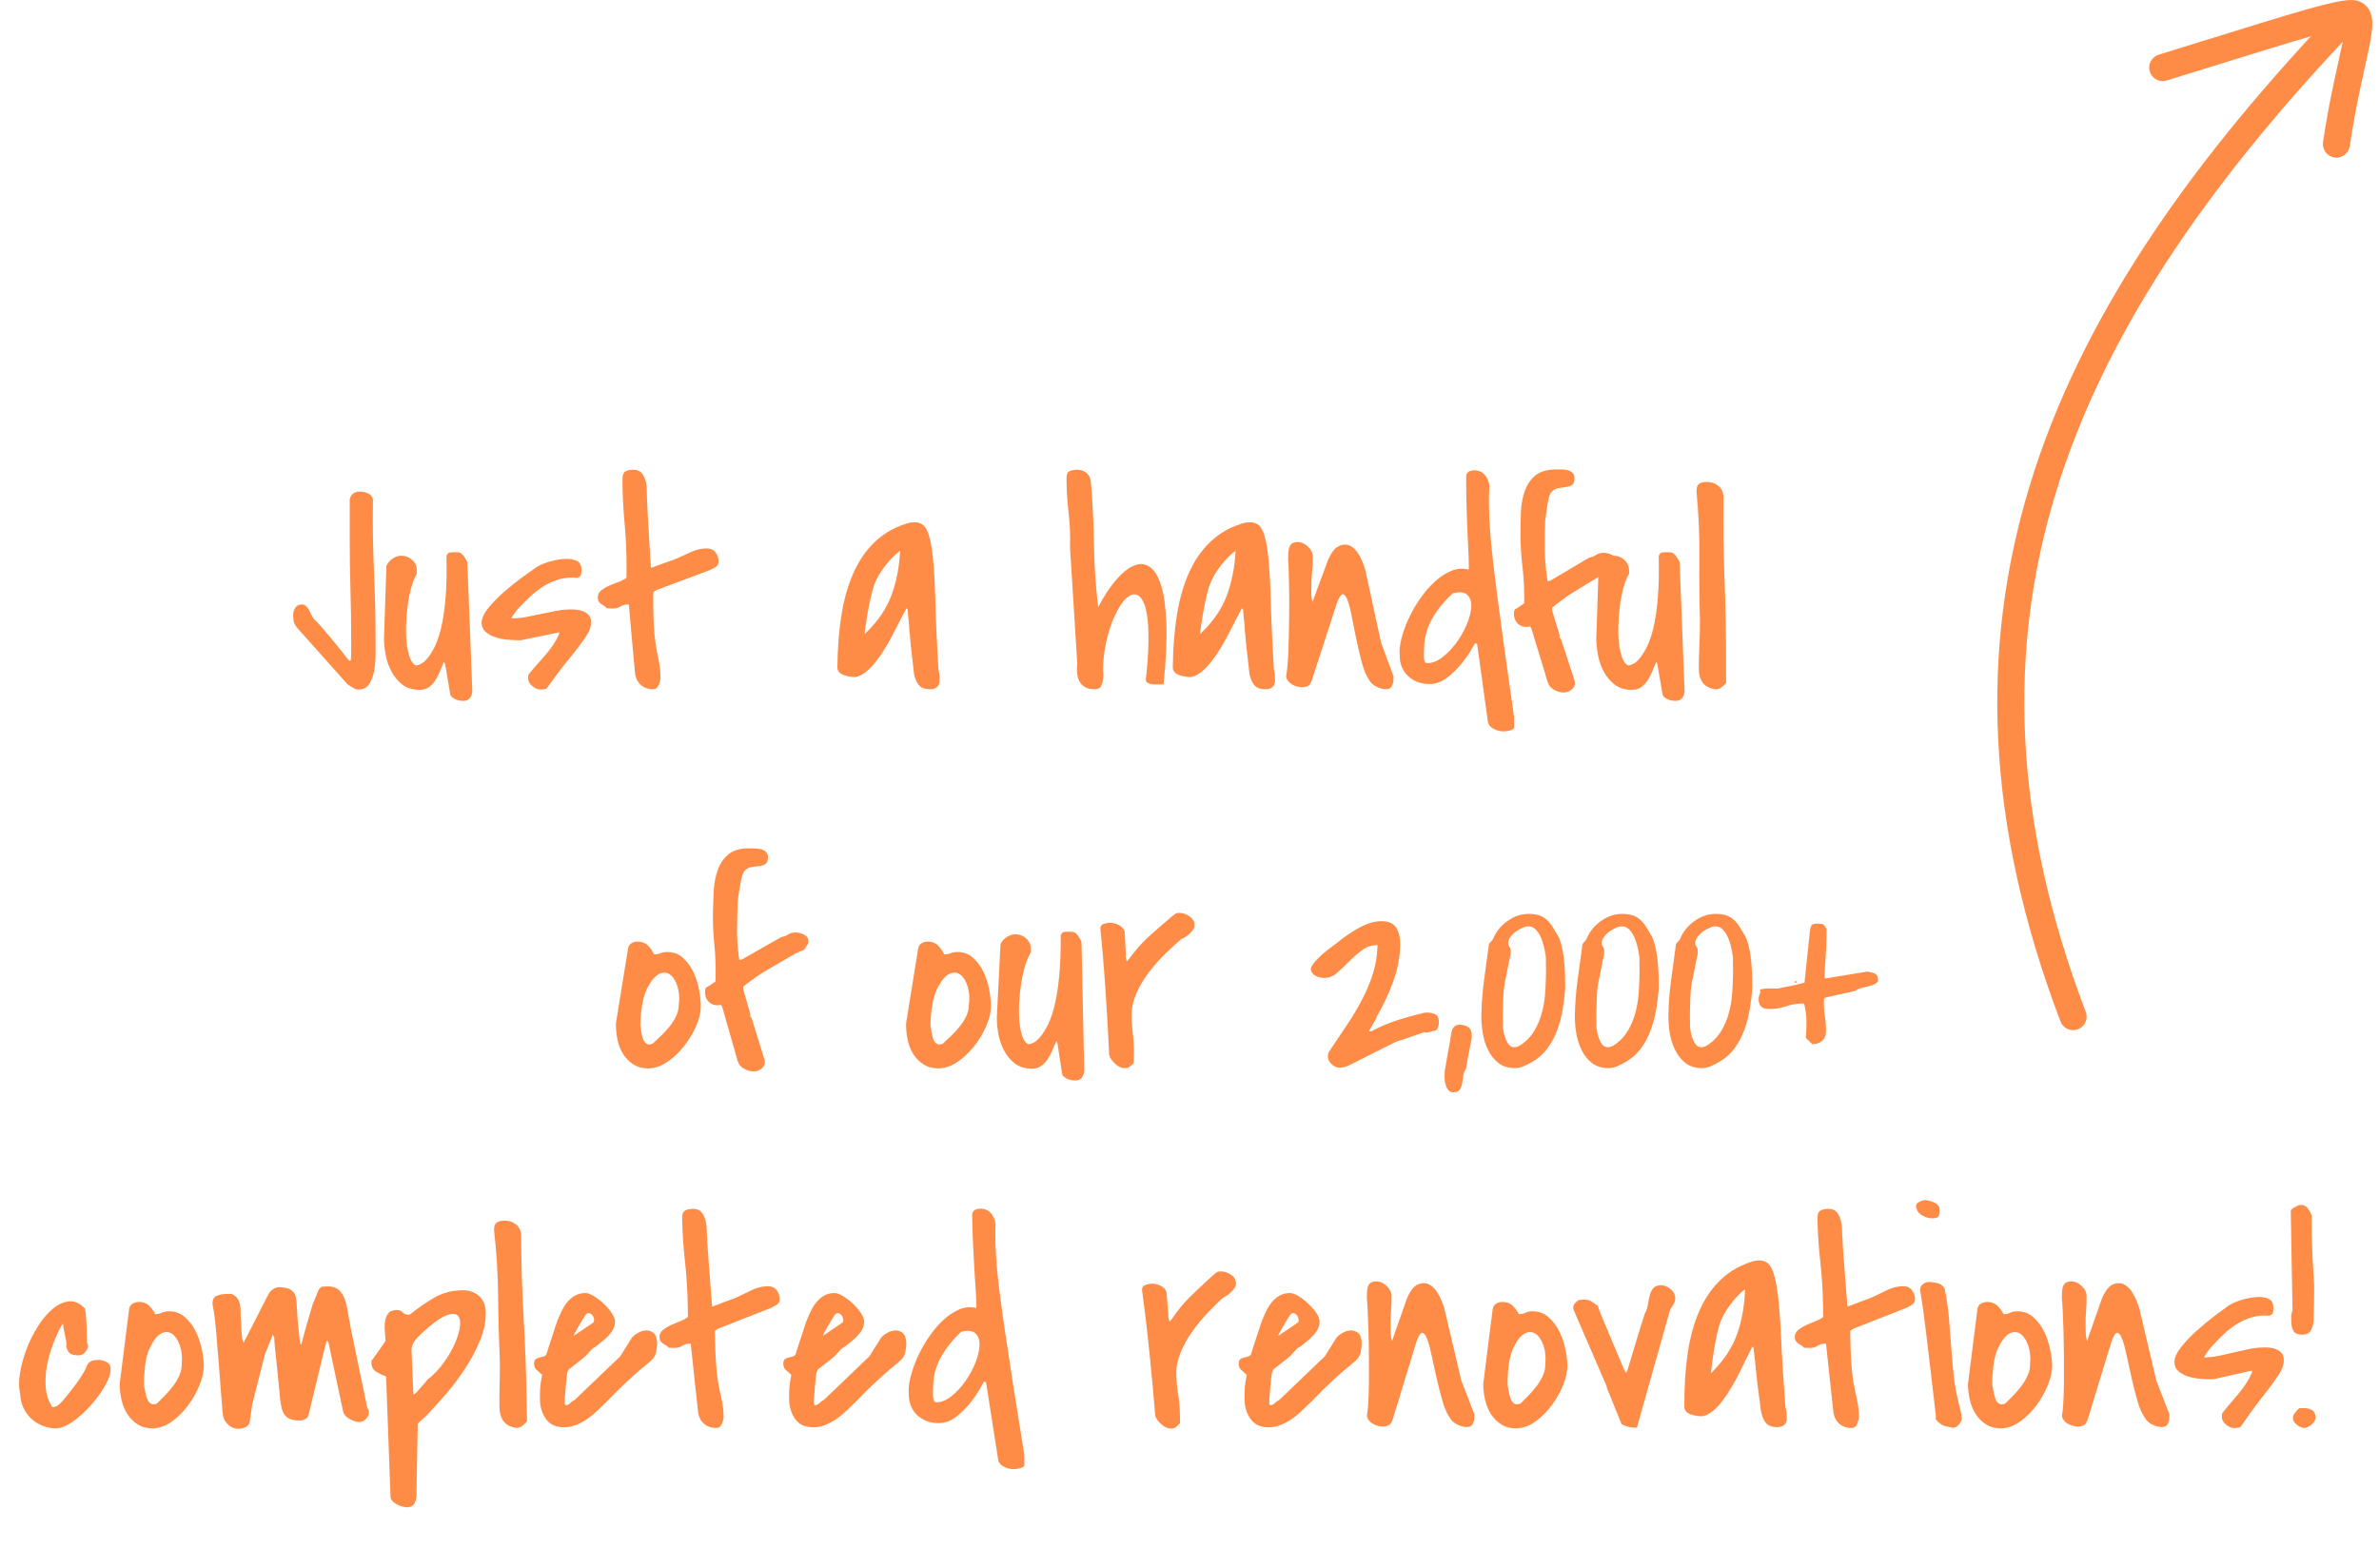 <?xml version="1.0" encoding="UTF-8"?>
<svg width="176px" height="116px" viewBox="0 0 176 116" version="1.1" xmlns="http://www.w3.org/2000/svg" xmlns:xlink="http://www.w3.org/1999/xlink">
    <title>DDB88160-4FC4-40C3-B64F-02DD03B4BC71</title>
    <g id="Page-2" stroke="none" stroke-width="1" fill="none" fill-rule="evenodd">
        <g id="Desktop---Homepage-Hero-Test---Slider---Original-Headline" transform="translate(-553, -602)">
            <g id="Photo-slider" transform="translate(0, 140)">
                <g id="Photo-content" transform="translate(553.722, 72)">
                    <g id="Desktop---Handwriting---Slider" transform="translate(0, 390.999)">
                        <g id="Group-9" transform="translate(148.037, 0)" stroke="#FF8C46" stroke-linecap="round" stroke-width="2">
                            <path d="M24,1.223 C3.231,23.328 -6.414,45.24 4.611,74.223" id="Path-3"></path>
                            <path d="M11.241,4.001 C18.979,1.629 23.989,-0.045 25.241,0.001 C26.532,0.048 25.074,3.06 24.089,9.661" id="Path-4"></path>
                        </g>
                        <g id="Group-10" transform="translate(0, 29.001)" fill="#FF8C46" fill-rule="nonzero">
                            <g id="Just-a-handful" transform="translate(20.962, 4.736)">
                                <path d="M0,10.785 C0,10.599 0.05,10.42 0.15,10.248 C0.251,10.076 0.415,9.99 0.645,9.99 C0.773,9.99 0.881,10.033 0.967,10.119 C1.053,10.205 1.128,10.309 1.192,10.431 C1.257,10.552 1.318,10.674 1.375,10.796 C1.432,10.918 1.497,11.014 1.568,11.086 C1.669,11.172 1.844,11.358 2.095,11.645 C2.345,11.931 2.6,12.232 2.857,12.547 C3.115,12.862 3.352,13.152 3.566,13.417 C3.781,13.682 3.903,13.843 3.932,13.9 C3.96,13.929 4.003,13.976 4.061,14.04 C4.118,14.104 4.161,14.151 4.189,14.18 L4.275,14.094 C4.275,14.079 4.279,14.008 4.286,13.879 C4.293,13.75 4.297,13.607 4.297,13.449 C4.297,13.292 4.297,13.131 4.297,12.966 C4.297,12.801 4.297,12.669 4.297,12.568 C4.297,11.337 4.279,10.116 4.243,8.905 C4.207,7.695 4.189,6.474 4.189,5.242 L4.189,2.213 C4.232,2.012 4.322,1.866 4.458,1.772 C4.594,1.679 4.755,1.633 4.941,1.633 C5.142,1.633 5.339,1.676 5.532,1.762 C5.726,1.848 5.851,1.998 5.908,2.213 C5.88,4.003 5.905,5.765 5.983,7.498 C6.062,9.231 6.102,10.986 6.102,12.762 C6.102,12.977 6.102,13.281 6.102,13.675 C6.102,14.069 6.069,14.459 6.005,14.846 C5.94,15.232 5.819,15.569 5.64,15.855 C5.461,16.142 5.199,16.285 4.855,16.285 C4.827,16.285 4.787,16.282 4.737,16.274 C4.687,16.267 4.655,16.264 4.641,16.264 C4.569,16.235 4.44,16.163 4.254,16.049 C4.068,15.934 3.96,15.848 3.932,15.791 L0.387,11.816 C0.215,11.63 0.107,11.462 0.064,11.312 C0.021,11.161 0,10.986 0,10.785 Z" id="J"></path>
                                <path d="M11.173,14.223 C11.072,14.438 10.972,14.67 10.872,14.921 C10.772,15.172 10.657,15.397 10.528,15.598 C10.399,15.798 10.242,15.966 10.055,16.103 C9.869,16.239 9.633,16.307 9.346,16.307 C8.845,16.307 8.43,16.181 8.1,15.931 C7.771,15.68 7.502,15.365 7.295,14.985 C7.087,14.606 6.94,14.194 6.854,13.75 C6.768,13.306 6.725,12.891 6.725,12.504 L6.897,7.305 C6.883,7.204 6.908,7.101 6.972,6.993 C7.037,6.886 7.123,6.785 7.23,6.692 C7.338,6.599 7.459,6.524 7.596,6.467 C7.732,6.41 7.857,6.381 7.971,6.381 C8.301,6.381 8.58,6.485 8.809,6.692 C9.039,6.9 9.153,7.169 9.153,7.498 L9.153,7.713 C8.996,7.971 8.86,8.307 8.745,8.723 C8.63,9.138 8.541,9.586 8.476,10.065 C8.412,10.545 8.373,11.036 8.358,11.537 C8.344,12.038 8.362,12.497 8.412,12.912 C8.462,13.327 8.544,13.682 8.659,13.976 C8.774,14.269 8.924,14.445 9.11,14.502 C9.182,14.502 9.293,14.466 9.443,14.395 C9.594,14.323 9.755,14.187 9.927,13.986 C10.098,13.786 10.277,13.503 10.464,13.138 C10.65,12.772 10.815,12.289 10.958,11.688 C11.101,11.086 11.208,10.355 11.28,9.496 C11.352,8.637 11.373,7.605 11.345,6.402 C11.402,6.245 11.484,6.159 11.592,6.145 C11.699,6.13 11.81,6.123 11.925,6.123 C12.054,6.123 12.161,6.127 12.247,6.134 C12.333,6.141 12.426,6.195 12.526,6.295 C12.598,6.367 12.677,6.474 12.762,6.617 C12.848,6.76 12.891,6.839 12.891,6.854 L13.257,16.371 C13.257,16.586 13.199,16.765 13.085,16.908 C12.97,17.051 12.805,17.123 12.591,17.123 C12.519,17.123 12.433,17.116 12.333,17.102 C12.233,17.087 12.132,17.059 12.032,17.016 C11.932,16.973 11.842,16.919 11.763,16.854 C11.685,16.79 11.638,16.715 11.624,16.629 L11.259,14.48 L11.173,14.223 Z" id="u"></path>
                                <path d="M17.382,15.447 C17.382,15.376 17.386,15.311 17.393,15.254 C17.4,15.197 17.433,15.139 17.49,15.082 C17.662,14.867 17.855,14.642 18.07,14.405 C18.285,14.169 18.492,13.933 18.693,13.696 C18.893,13.46 19.08,13.213 19.252,12.955 C19.423,12.697 19.567,12.439 19.681,12.182 L19.681,12.053 L16.867,12.633 L16.545,12.633 C16.344,12.633 16.097,12.618 15.803,12.59 C15.51,12.561 15.223,12.5 14.944,12.407 C14.665,12.314 14.428,12.182 14.235,12.01 C14.042,11.838 13.945,11.609 13.945,11.322 C13.959,10.993 14.131,10.628 14.461,10.227 C14.79,9.826 15.177,9.432 15.621,9.045 C16.065,8.658 16.512,8.3 16.963,7.971 C17.415,7.641 17.776,7.383 18.048,7.197 C18.349,7.025 18.707,6.886 19.123,6.778 C19.538,6.671 19.918,6.617 20.261,6.617 C20.548,6.617 20.798,6.671 21.013,6.778 C21.228,6.886 21.336,7.097 21.336,7.412 C21.336,7.541 21.325,7.663 21.303,7.777 C21.282,7.892 21.192,7.971 21.035,8.014 C20.576,7.971 20.147,8.003 19.746,8.11 C19.345,8.218 18.965,8.379 18.607,8.594 C18.249,8.809 17.912,9.063 17.597,9.356 C17.282,9.65 16.974,9.954 16.673,10.27 C16.587,10.37 16.48,10.509 16.351,10.688 C16.222,10.868 16.158,10.971 16.158,11 L16.158,11.021 C16.53,11.021 16.899,10.986 17.264,10.914 C17.629,10.842 17.995,10.767 18.36,10.688 C18.725,10.61 19.09,10.535 19.456,10.463 C19.821,10.391 20.197,10.355 20.584,10.355 C20.727,10.355 20.884,10.366 21.056,10.388 C21.228,10.409 21.389,10.456 21.54,10.527 C21.69,10.599 21.812,10.696 21.905,10.817 C21.998,10.939 22.045,11.093 22.045,11.279 C22.045,11.551 21.976,11.813 21.84,12.063 C21.704,12.314 21.504,12.615 21.239,12.966 C20.974,13.317 20.637,13.743 20.229,14.244 C19.821,14.745 19.337,15.39 18.779,16.178 C18.75,16.221 18.682,16.249 18.575,16.264 C18.467,16.278 18.378,16.285 18.306,16.285 C18.106,16.285 17.902,16.199 17.694,16.027 C17.486,15.855 17.382,15.662 17.382,15.447 Z" id="s"></path>
                                <path d="M24.752,9.99 C24.552,9.99 24.373,10.04 24.215,10.141 C24.058,10.241 23.871,10.291 23.657,10.291 C23.628,10.291 23.553,10.287 23.431,10.28 C23.309,10.273 23.234,10.27 23.205,10.27 C23.148,10.198 23.084,10.141 23.012,10.098 C22.94,10.055 22.869,10.008 22.797,9.958 C22.726,9.908 22.665,9.847 22.615,9.775 C22.565,9.704 22.539,9.604 22.539,9.475 C22.539,9.26 22.625,9.084 22.797,8.948 C22.969,8.812 23.17,8.694 23.399,8.594 C23.628,8.493 23.861,8.4 24.097,8.314 C24.333,8.229 24.523,8.128 24.666,8.014 L24.666,7.068 C24.666,6.008 24.616,4.945 24.516,3.878 C24.416,2.811 24.366,1.755 24.366,0.709 C24.366,0.423 24.437,0.236 24.58,0.15 C24.724,0.064 24.917,0.021 25.161,0.021 C25.447,0.021 25.658,0.104 25.794,0.269 C25.93,0.433 26.027,0.634 26.084,0.87 C26.142,1.106 26.17,1.357 26.17,1.622 C26.17,1.887 26.177,2.113 26.192,2.299 C26.192,2.485 26.206,2.814 26.235,3.287 C26.263,3.76 26.292,4.261 26.321,4.791 C26.349,5.321 26.378,5.822 26.407,6.295 C26.435,6.768 26.457,7.097 26.471,7.283 C26.528,7.269 26.639,7.229 26.804,7.165 C26.969,7.101 27.144,7.036 27.33,6.972 C27.517,6.907 27.692,6.846 27.857,6.789 C28.022,6.732 28.14,6.689 28.211,6.66 C28.584,6.503 28.97,6.327 29.371,6.134 C29.773,5.94 30.181,5.844 30.596,5.844 C30.883,5.844 31.101,5.94 31.251,6.134 C31.402,6.327 31.477,6.553 31.477,6.811 C31.477,6.997 31.405,7.133 31.262,7.219 C31.119,7.305 30.968,7.383 30.811,7.455 L26.901,8.916 C26.858,8.945 26.815,8.97 26.772,8.991 C26.729,9.013 26.686,9.045 26.643,9.088 L26.643,9.775 C26.643,10.277 26.654,10.796 26.675,11.333 C26.697,11.87 26.743,12.389 26.815,12.891 C26.886,13.32 26.965,13.743 27.051,14.158 C27.137,14.574 27.18,14.996 27.18,15.426 C27.18,15.555 27.137,15.727 27.051,15.941 C26.965,16.156 26.829,16.264 26.643,16.264 C26.256,16.264 25.941,16.149 25.698,15.92 C25.454,15.691 25.318,15.383 25.289,14.996 C25.218,14.251 25.143,13.435 25.064,12.547 C24.985,11.659 24.91,10.807 24.838,9.99 L24.752,9.99 Z" id="t"></path>
                                <path d="M45.379,10.27 C45.25,10.499 45.103,10.774 44.938,11.097 C44.774,11.419 44.598,11.763 44.412,12.128 C44.226,12.493 44.022,12.858 43.8,13.224 C43.578,13.589 43.349,13.922 43.112,14.223 C42.876,14.523 42.629,14.778 42.371,14.985 C42.113,15.193 41.848,15.318 41.576,15.361 C41.462,15.361 41.333,15.351 41.189,15.329 C41.046,15.308 40.903,15.272 40.76,15.222 C40.617,15.172 40.498,15.1 40.405,15.007 C40.312,14.914 40.266,14.788 40.266,14.631 C40.28,13.17 40.387,11.841 40.588,10.646 C40.788,9.45 41.104,8.397 41.533,7.487 C41.963,6.578 42.514,5.822 43.188,5.221 C43.861,4.619 44.677,4.189 45.637,3.932 C45.665,3.932 45.719,3.928 45.798,3.921 C45.877,3.914 45.93,3.91 45.959,3.91 C46.389,3.896 46.7,4.093 46.894,4.501 C47.087,4.909 47.23,5.554 47.323,6.435 C47.416,7.315 47.481,8.447 47.517,9.829 C47.552,11.211 47.628,12.869 47.742,14.803 C47.785,14.96 47.81,15.096 47.817,15.211 C47.825,15.326 47.828,15.462 47.828,15.619 C47.828,15.834 47.764,15.995 47.635,16.103 C47.506,16.21 47.341,16.264 47.141,16.264 C46.725,16.264 46.432,16.149 46.26,15.92 C46.088,15.691 45.973,15.383 45.916,14.996 C45.916,14.982 45.905,14.867 45.884,14.652 C45.862,14.438 45.834,14.19 45.798,13.911 C45.762,13.632 45.73,13.349 45.701,13.062 C45.673,12.776 45.651,12.54 45.637,12.354 L45.637,12.268 C45.608,12.124 45.59,11.945 45.583,11.73 C45.576,11.516 45.558,11.308 45.529,11.107 C45.501,10.864 45.479,10.62 45.465,10.377 L45.379,10.27 Z M44.906,6.016 C44.52,6.302 44.14,6.689 43.768,7.176 C43.395,7.663 43.13,8.135 42.973,8.594 C42.901,8.809 42.822,9.102 42.736,9.475 C42.65,9.847 42.575,10.216 42.511,10.581 C42.446,10.946 42.393,11.283 42.35,11.591 C42.307,11.899 42.285,12.096 42.285,12.182 C42.299,12.182 42.317,12.167 42.339,12.139 C42.36,12.11 42.378,12.089 42.393,12.074 C43.281,11.215 43.907,10.287 44.272,9.292 C44.638,8.297 44.849,7.204 44.906,6.016 Z" id="a"></path>
                                <path d="M57.476,5.758 C57.505,4.898 57.469,4.039 57.369,3.18 C57.268,2.32 57.218,1.468 57.218,0.623 C57.218,0.351 57.297,0.183 57.455,0.118 C57.612,0.054 57.791,0.021 57.992,0.021 C58.278,0.021 58.515,0.1 58.701,0.258 C58.887,0.415 58.994,0.637 59.023,0.924 C59.152,2.485 59.227,4.028 59.249,5.554 C59.27,7.079 59.374,8.622 59.56,10.184 C59.99,9.367 60.434,8.694 60.892,8.164 C61.351,7.634 61.791,7.283 62.213,7.111 C62.636,6.939 63.023,6.972 63.374,7.208 C63.725,7.444 64.007,7.91 64.222,8.604 C64.437,9.299 64.566,10.244 64.609,11.44 C64.652,12.636 64.58,14.122 64.394,15.898 C64.294,15.898 64.172,15.902 64.029,15.909 C63.886,15.916 63.746,15.913 63.61,15.898 C63.474,15.884 63.356,15.855 63.255,15.812 C63.155,15.77 63.098,15.691 63.084,15.576 C63.198,14.502 63.263,13.6 63.277,12.869 C63.291,12.139 63.27,11.537 63.212,11.064 C63.155,10.592 63.076,10.23 62.976,9.979 C62.876,9.729 62.768,9.546 62.654,9.432 C62.539,9.317 62.428,9.256 62.321,9.249 C62.213,9.242 62.131,9.245 62.074,9.26 C61.759,9.374 61.462,9.654 61.182,10.098 C60.903,10.542 60.663,11.057 60.462,11.645 C60.262,12.232 60.115,12.851 60.022,13.503 C59.929,14.155 59.904,14.738 59.947,15.254 C59.933,15.368 59.918,15.483 59.904,15.598 C59.89,15.712 59.865,15.82 59.829,15.92 C59.793,16.02 59.736,16.103 59.657,16.167 C59.578,16.231 59.46,16.264 59.302,16.264 C59.002,16.264 58.762,16.21 58.583,16.103 C58.404,15.995 58.268,15.855 58.174,15.684 C58.081,15.512 58.024,15.311 58.003,15.082 C57.981,14.853 57.985,14.617 58.013,14.373 L57.476,5.758 Z" id="h"></path>
                                <path d="M70.196,10.27 C70.067,10.499 69.92,10.774 69.755,11.097 C69.591,11.419 69.415,11.763 69.229,12.128 C69.043,12.493 68.839,12.858 68.617,13.224 C68.395,13.589 68.165,13.922 67.929,14.223 C67.693,14.523 67.446,14.778 67.188,14.985 C66.93,15.193 66.665,15.318 66.393,15.361 C66.278,15.361 66.149,15.351 66.006,15.329 C65.863,15.308 65.72,15.272 65.577,15.222 C65.433,15.172 65.315,15.1 65.222,15.007 C65.129,14.914 65.082,14.788 65.082,14.631 C65.097,13.17 65.204,11.841 65.405,10.646 C65.605,9.45 65.92,8.397 66.35,7.487 C66.78,6.578 67.331,5.822 68.004,5.221 C68.677,4.619 69.494,4.189 70.454,3.932 C70.482,3.932 70.536,3.928 70.615,3.921 C70.693,3.914 70.747,3.91 70.776,3.91 C71.205,3.896 71.517,4.093 71.71,4.501 C71.904,4.909 72.047,5.554 72.14,6.435 C72.233,7.315 72.298,8.447 72.333,9.829 C72.369,11.211 72.444,12.869 72.559,14.803 C72.602,14.96 72.627,15.096 72.634,15.211 C72.641,15.326 72.645,15.462 72.645,15.619 C72.645,15.834 72.58,15.995 72.452,16.103 C72.323,16.21 72.158,16.264 71.957,16.264 C71.542,16.264 71.248,16.149 71.077,15.92 C70.905,15.691 70.79,15.383 70.733,14.996 C70.733,14.982 70.722,14.867 70.701,14.652 C70.679,14.438 70.65,14.19 70.615,13.911 C70.579,13.632 70.547,13.349 70.518,13.062 C70.489,12.776 70.468,12.54 70.454,12.354 L70.454,12.268 C70.425,12.124 70.407,11.945 70.4,11.73 C70.393,11.516 70.375,11.308 70.346,11.107 C70.317,10.864 70.296,10.62 70.282,10.377 L70.196,10.27 Z M69.723,6.016 C69.336,6.302 68.957,6.689 68.584,7.176 C68.212,7.663 67.947,8.135 67.789,8.594 C67.718,8.809 67.639,9.102 67.553,9.475 C67.467,9.847 67.392,10.216 67.328,10.581 C67.263,10.946 67.209,11.283 67.166,11.591 C67.123,11.899 67.102,12.096 67.102,12.182 C67.116,12.182 67.134,12.167 67.156,12.139 C67.177,12.11 67.195,12.089 67.209,12.074 C68.097,11.215 68.724,10.287 69.089,9.292 C69.454,8.297 69.666,7.204 69.723,6.016 Z" id="a"></path>
                                <path d="M79.585,15.533 C79.385,15.247 79.216,14.849 79.08,14.341 C78.944,13.832 78.815,13.295 78.694,12.729 C78.572,12.164 78.461,11.612 78.361,11.075 C78.26,10.538 78.156,10.108 78.049,9.786 C77.942,9.464 77.823,9.281 77.695,9.238 C77.566,9.195 77.415,9.389 77.243,9.818 L75.374,15.576 C75.303,15.777 75.217,15.916 75.116,15.995 C75.016,16.074 74.851,16.113 74.622,16.113 C74.508,16.113 74.386,16.095 74.257,16.06 C74.128,16.024 74.006,15.97 73.892,15.898 C73.777,15.827 73.681,15.741 73.602,15.641 C73.523,15.54 73.476,15.426 73.462,15.297 C73.505,15.125 73.544,14.81 73.58,14.352 C73.616,13.893 73.641,13.363 73.655,12.762 C73.67,12.16 73.681,11.526 73.688,10.86 C73.695,10.194 73.695,9.571 73.688,8.991 C73.681,8.411 73.67,7.91 73.655,7.487 C73.641,7.065 73.627,6.789 73.612,6.66 C73.612,6.517 73.616,6.37 73.623,6.22 C73.63,6.069 73.652,5.93 73.688,5.801 C73.724,5.672 73.788,5.568 73.881,5.489 C73.974,5.41 74.121,5.371 74.321,5.371 C74.594,5.371 74.848,5.486 75.084,5.715 C75.321,5.944 75.439,6.188 75.439,6.445 C75.439,6.818 75.421,7.187 75.385,7.552 C75.349,7.917 75.331,8.286 75.331,8.658 C75.331,8.887 75.331,9.081 75.331,9.238 C75.331,9.396 75.36,9.589 75.417,9.818 C75.46,9.704 75.532,9.503 75.632,9.217 C75.732,8.93 75.843,8.63 75.965,8.314 C76.087,7.999 76.198,7.702 76.298,7.423 C76.398,7.144 76.47,6.947 76.513,6.832 C76.613,6.546 76.764,6.27 76.964,6.005 C77.165,5.74 77.43,5.593 77.759,5.564 C77.974,5.55 78.171,5.607 78.35,5.736 C78.529,5.865 78.683,6.034 78.812,6.241 C78.941,6.449 79.048,6.664 79.134,6.886 C79.22,7.108 79.284,7.298 79.327,7.455 L80.487,12.805 L81.39,15.254 C81.404,15.268 81.411,15.308 81.411,15.372 C81.411,15.437 81.411,15.483 81.411,15.512 C81.411,15.684 81.372,15.852 81.293,16.017 C81.214,16.181 81.075,16.264 80.874,16.264 C80.631,16.264 80.38,16.196 80.122,16.06 C79.864,15.924 79.685,15.748 79.585,15.533 Z" id="n"></path>
                                <path d="M87.449,12.869 C87.435,12.869 87.338,13.027 87.159,13.342 C86.98,13.657 86.74,14.001 86.439,14.373 C86.139,14.745 85.784,15.089 85.376,15.404 C84.968,15.719 84.535,15.877 84.076,15.877 C83.446,15.877 82.92,15.684 82.497,15.297 C82.075,14.91 81.863,14.38 81.863,13.707 C81.835,13.363 81.881,12.955 82.003,12.482 C82.125,12.01 82.304,11.519 82.54,11.011 C82.776,10.502 83.063,10.008 83.399,9.528 C83.736,9.049 84.098,8.633 84.484,8.282 C84.871,7.931 85.276,7.67 85.698,7.498 C86.121,7.326 86.547,7.298 86.977,7.412 L86.977,7.111 C86.977,6.739 86.966,6.356 86.944,5.962 C86.923,5.568 86.901,5.117 86.88,4.608 C86.858,4.1 86.837,3.513 86.815,2.847 C86.794,2.181 86.783,1.382 86.783,0.451 C86.826,0.294 86.901,0.19 87.009,0.14 C87.116,0.09 87.234,0.064 87.363,0.064 C87.693,0.064 87.954,0.172 88.147,0.387 C88.341,0.602 88.459,0.867 88.502,1.182 C88.473,1.669 88.463,2.166 88.47,2.675 C88.477,3.183 88.502,3.76 88.545,4.404 C88.588,5.049 88.656,5.779 88.749,6.596 C88.842,7.412 88.96,8.375 89.104,9.485 C89.247,10.595 89.419,11.87 89.619,13.31 C89.82,14.749 90.056,16.414 90.328,18.305 L90.328,19.035 C90.328,19.121 90.296,19.186 90.231,19.229 C90.167,19.271 90.088,19.304 89.995,19.325 C89.902,19.347 89.809,19.361 89.716,19.368 C89.623,19.375 89.555,19.379 89.512,19.379 C89.297,19.379 89.068,19.318 88.824,19.196 C88.581,19.075 88.438,18.906 88.395,18.691 L87.6,12.955 C87.6,12.912 87.582,12.887 87.546,12.88 C87.51,12.873 87.478,12.869 87.449,12.869 Z M83.668,13.342 C83.668,13.385 83.664,13.46 83.657,13.567 C83.65,13.675 83.65,13.786 83.657,13.9 C83.664,14.015 83.682,14.115 83.711,14.201 C83.74,14.287 83.797,14.33 83.883,14.33 C84.241,14.344 84.61,14.208 84.989,13.922 C85.369,13.635 85.716,13.281 86.031,12.858 C86.346,12.436 86.608,11.981 86.815,11.494 C87.023,11.007 87.138,10.57 87.159,10.184 C87.181,9.797 87.088,9.5 86.88,9.292 C86.672,9.084 86.318,9.038 85.816,9.152 C85.201,9.697 84.688,10.32 84.28,11.021 C83.872,11.723 83.668,12.497 83.668,13.342 Z" id="d"></path>
                                <path d="M91.532,11.623 C91.217,11.68 90.97,11.655 90.791,11.548 C90.612,11.44 90.486,11.304 90.415,11.14 C90.343,10.975 90.311,10.81 90.318,10.646 C90.325,10.481 90.358,10.377 90.415,10.334 C90.458,10.32 90.554,10.262 90.705,10.162 C90.855,10.062 90.945,9.997 90.973,9.969 C90.988,9.969 91.006,9.958 91.027,9.937 C91.049,9.915 91.067,9.897 91.081,9.883 L91.081,9.496 C91.081,8.694 91.034,7.903 90.941,7.122 C90.848,6.341 90.802,5.557 90.802,4.77 C90.802,4.254 90.812,3.717 90.834,3.158 C90.855,2.6 90.948,2.084 91.113,1.611 C91.278,1.139 91.539,0.752 91.897,0.451 C92.255,0.15 92.771,0 93.444,0 C93.559,0 93.695,0 93.852,0 C94.01,0 94.157,0.018 94.293,0.054 C94.429,0.09 94.547,0.154 94.647,0.247 C94.748,0.34 94.798,0.473 94.798,0.645 C94.798,0.902 94.737,1.071 94.615,1.149 C94.493,1.228 94.339,1.278 94.153,1.3 C93.967,1.321 93.774,1.35 93.573,1.386 C93.373,1.422 93.201,1.533 93.057,1.719 C93.029,1.747 92.993,1.823 92.95,1.944 C92.907,2.066 92.886,2.148 92.886,2.191 C92.857,2.292 92.828,2.428 92.8,2.6 C92.771,2.771 92.746,2.943 92.724,3.115 C92.703,3.287 92.681,3.441 92.66,3.577 C92.638,3.713 92.628,3.788 92.628,3.803 C92.628,3.817 92.628,3.871 92.628,3.964 C92.628,4.057 92.624,4.168 92.617,4.297 C92.61,4.426 92.606,4.558 92.606,4.694 C92.606,4.83 92.606,4.941 92.606,5.027 C92.606,5.328 92.606,5.607 92.606,5.865 C92.606,6.123 92.613,6.377 92.628,6.628 C92.642,6.879 92.664,7.133 92.692,7.391 C92.721,7.648 92.757,7.935 92.8,8.25 L92.971,8.25 L95.872,6.531 C96.072,6.488 96.251,6.417 96.409,6.316 C96.567,6.216 96.746,6.166 96.946,6.166 C97.147,6.166 97.354,6.216 97.569,6.316 C97.784,6.417 97.891,6.574 97.891,6.789 C97.891,6.947 97.856,7.061 97.784,7.133 C97.712,7.204 97.655,7.305 97.612,7.434 C97.555,7.448 97.447,7.491 97.29,7.562 C97.132,7.634 97.025,7.684 96.968,7.713 C96.853,7.785 96.67,7.896 96.42,8.046 C96.169,8.196 95.908,8.354 95.636,8.519 C95.363,8.683 95.113,8.837 94.884,8.98 C94.654,9.124 94.504,9.217 94.432,9.26 C94.332,9.331 94.21,9.417 94.067,9.518 C93.924,9.618 93.784,9.722 93.648,9.829 C93.512,9.937 93.394,10.03 93.294,10.108 C93.193,10.187 93.143,10.227 93.143,10.227 L93.143,10.441 L93.702,12.268 C93.688,12.311 93.684,12.357 93.691,12.407 C93.698,12.457 93.731,12.497 93.788,12.525 L94.798,15.598 C94.869,15.855 94.816,16.07 94.637,16.242 C94.457,16.414 94.253,16.5 94.024,16.5 C93.766,16.5 93.516,16.432 93.272,16.296 C93.029,16.16 92.871,15.956 92.8,15.684 L91.618,11.795 L91.532,11.623 Z" id="f"></path>
                                <path d="M100.857,14.223 C100.757,14.438 100.657,14.67 100.556,14.921 C100.456,15.172 100.341,15.397 100.213,15.598 C100.084,15.798 99.926,15.966 99.74,16.103 C99.554,16.239 99.317,16.307 99.031,16.307 C98.53,16.307 98.114,16.181 97.785,15.931 C97.455,15.68 97.187,15.365 96.979,14.985 C96.771,14.606 96.625,14.194 96.539,13.75 C96.453,13.306 96.41,12.891 96.41,12.504 L96.582,7.305 C96.567,7.204 96.592,7.101 96.657,6.993 C96.721,6.886 96.807,6.785 96.915,6.692 C97.022,6.599 97.144,6.524 97.28,6.467 C97.416,6.41 97.541,6.381 97.656,6.381 C97.985,6.381 98.265,6.485 98.494,6.692 C98.723,6.9 98.838,7.169 98.838,7.498 L98.838,7.713 C98.68,7.971 98.544,8.307 98.429,8.723 C98.315,9.138 98.225,9.586 98.161,10.065 C98.096,10.545 98.057,11.036 98.043,11.537 C98.028,12.038 98.046,12.497 98.096,12.912 C98.146,13.327 98.229,13.682 98.343,13.976 C98.458,14.269 98.608,14.445 98.795,14.502 C98.866,14.502 98.977,14.466 99.128,14.395 C99.278,14.323 99.439,14.187 99.611,13.986 C99.783,13.786 99.962,13.503 100.148,13.138 C100.334,12.772 100.499,12.289 100.642,11.688 C100.785,11.086 100.893,10.355 100.964,9.496 C101.036,8.637 101.058,7.605 101.029,6.402 C101.086,6.245 101.169,6.159 101.276,6.145 C101.383,6.13 101.494,6.123 101.609,6.123 C101.738,6.123 101.845,6.127 101.931,6.134 C102.017,6.141 102.11,6.195 102.211,6.295 C102.282,6.367 102.361,6.474 102.447,6.617 C102.533,6.76 102.576,6.839 102.576,6.854 L102.941,16.371 C102.941,16.586 102.884,16.765 102.769,16.908 C102.655,17.051 102.49,17.123 102.275,17.123 C102.203,17.123 102.117,17.116 102.017,17.102 C101.917,17.087 101.817,17.059 101.716,17.016 C101.616,16.973 101.527,16.919 101.448,16.854 C101.369,16.79 101.323,16.715 101.308,16.629 L100.943,14.48 L100.857,14.223 Z" id="u"></path>
                                <path d="M103.995,14.76 C103.995,14.158 104.009,13.571 104.037,12.998 C104.066,12.425 104.08,11.838 104.08,11.236 C104.037,9.604 104.023,8.003 104.037,6.435 C104.052,4.866 103.98,3.258 103.823,1.611 C103.823,1.339 103.887,1.157 104.016,1.063 C104.145,0.97 104.338,0.924 104.596,0.924 C104.926,0.924 105.208,1.021 105.445,1.214 C105.681,1.407 105.806,1.676 105.821,2.02 C105.792,4.053 105.817,6.069 105.896,8.067 C105.975,10.065 106.014,12.089 106.014,14.137 L106.014,15.791 C105.928,15.906 105.806,16.02 105.649,16.135 C105.491,16.249 105.334,16.292 105.176,16.264 C104.761,16.192 104.46,16.024 104.274,15.759 C104.088,15.494 103.995,15.161 103.995,14.76 Z" id="l"></path>
                            </g>
                            <g id="of-our-2,000+" transform="translate(44.79, 32.715)">
                                <path d="M0.081,13.041 L0.876,7.52 C0.905,7.334 0.987,7.198 1.123,7.112 C1.259,7.026 1.413,6.983 1.585,6.983 C1.9,6.983 2.151,7.072 2.337,7.251 C2.523,7.43 2.681,7.649 2.81,7.907 L2.831,7.907 C3.003,7.907 3.157,7.874 3.293,7.81 C3.429,7.746 3.598,7.713 3.798,7.713 C4.256,7.713 4.647,7.857 4.969,8.143 C5.291,8.429 5.553,8.777 5.753,9.185 C5.954,9.593 6.1,10.034 6.194,10.506 C6.287,10.979 6.333,11.394 6.333,11.752 C6.333,12.182 6.222,12.662 6,13.192 C5.778,13.722 5.485,14.223 5.119,14.696 C4.754,15.168 4.342,15.562 3.884,15.877 C3.426,16.192 2.96,16.35 2.488,16.35 C2.058,16.35 1.689,16.25 1.381,16.049 C1.073,15.849 0.822,15.594 0.629,15.287 C0.436,14.979 0.296,14.631 0.21,14.245 C0.124,13.858 0.081,13.478 0.081,13.106 L0.081,13.041 Z M1.886,13.17 C1.915,13.314 1.943,13.478 1.972,13.664 C2.001,13.851 2.044,14.019 2.101,14.169 C2.158,14.32 2.24,14.434 2.348,14.513 C2.455,14.592 2.609,14.595 2.81,14.524 C2.996,14.352 3.196,14.159 3.411,13.944 C3.626,13.729 3.83,13.5 4.024,13.256 C4.217,13.013 4.378,12.755 4.507,12.483 C4.636,12.211 4.7,11.924 4.7,11.623 C4.758,11.136 4.722,10.689 4.593,10.281 C4.464,9.872 4.281,9.579 4.045,9.4 C3.809,9.221 3.54,9.199 3.239,9.335 C2.939,9.471 2.638,9.84 2.337,10.442 C2.165,10.814 2.047,11.247 1.983,11.742 C1.918,12.236 1.886,12.69 1.886,13.106 L1.886,13.17 Z" id="o" transform="translate(3.207, 11.666) rotate(1) translate(-3.207, -11.666) "></path>
                                <path d="M7.902,11.688 C7.587,11.745 7.34,11.72 7.161,11.613 C6.982,11.505 6.857,11.369 6.785,11.204 C6.714,11.04 6.681,10.875 6.688,10.71 C6.696,10.546 6.728,10.442 6.785,10.399 C6.828,10.384 6.925,10.327 7.075,10.227 C7.226,10.127 7.315,10.062 7.344,10.034 C7.358,10.034 7.376,10.023 7.397,10.001 C7.419,9.98 7.437,9.962 7.451,9.948 L7.451,9.561 C7.451,8.759 7.405,7.968 7.312,7.187 C7.218,6.406 7.172,5.622 7.172,4.834 C7.172,4.319 7.183,3.782 7.204,3.223 C7.226,2.664 7.319,2.149 7.483,1.676 C7.648,1.204 7.91,0.817 8.268,0.516 C8.626,0.215 9.141,0.065 9.814,0.065 C9.929,0.065 10.065,0.065 10.223,0.065 C10.38,0.065 10.527,0.083 10.663,0.119 C10.799,0.154 10.917,0.219 11.018,0.312 C11.118,0.405 11.168,0.537 11.168,0.709 C11.168,0.967 11.107,1.135 10.985,1.214 C10.864,1.293 10.71,1.343 10.523,1.365 C10.337,1.386 10.144,1.415 9.943,1.451 C9.743,1.486 9.571,1.597 9.428,1.784 C9.399,1.812 9.363,1.887 9.32,2.009 C9.277,2.131 9.256,2.213 9.256,2.256 C9.227,2.357 9.199,2.493 9.17,2.664 C9.141,2.836 9.116,3.008 9.095,3.18 C9.073,3.352 9.052,3.506 9.03,3.642 C9.009,3.778 8.998,3.853 8.998,3.868 C8.998,3.882 8.998,3.936 8.998,4.029 C8.998,4.122 8.994,4.233 8.987,4.362 C8.98,4.491 8.977,4.623 8.977,4.759 C8.977,4.895 8.977,5.006 8.977,5.092 C8.977,5.393 8.977,5.672 8.977,5.93 C8.977,6.188 8.984,6.442 8.998,6.693 C9.012,6.943 9.034,7.198 9.063,7.455 C9.091,7.713 9.127,8 9.17,8.315 L9.342,8.315 L12.242,6.596 C12.443,6.553 12.622,6.482 12.779,6.381 C12.937,6.281 13.116,6.231 13.316,6.231 C13.517,6.231 13.725,6.281 13.939,6.381 C14.154,6.482 14.262,6.639 14.262,6.854 C14.262,7.011 14.226,7.126 14.154,7.198 C14.083,7.269 14.025,7.37 13.982,7.498 C13.925,7.513 13.818,7.556 13.66,7.627 C13.503,7.699 13.395,7.749 13.338,7.778 C13.223,7.849 13.041,7.96 12.79,8.111 C12.539,8.261 12.278,8.419 12.006,8.583 C11.734,8.748 11.483,8.902 11.254,9.045 C11.025,9.189 10.874,9.282 10.803,9.325 C10.702,9.396 10.581,9.482 10.438,9.582 C10.294,9.683 10.155,9.787 10.019,9.894 C9.883,10.001 9.764,10.094 9.664,10.173 C9.564,10.252 9.514,10.291 9.514,10.291 L9.514,10.506 L10.072,12.332 C10.058,12.375 10.054,12.422 10.062,12.472 C10.069,12.522 10.101,12.562 10.158,12.59 L11.168,15.662 C11.24,15.92 11.186,16.135 11.007,16.307 C10.828,16.479 10.624,16.565 10.395,16.565 C10.137,16.565 9.886,16.497 9.643,16.361 C9.399,16.225 9.242,16.021 9.17,15.748 L7.988,11.86 L7.902,11.688 Z" id="f" transform="translate(10.475, 8.315) rotate(1) translate(-10.475, -8.315) "></path>
                                <path d="M21.546,13.041 L22.341,7.52 C22.37,7.334 22.452,7.198 22.588,7.112 C22.725,7.026 22.879,6.983 23.05,6.983 C23.366,6.983 23.616,7.072 23.802,7.251 C23.989,7.43 24.146,7.649 24.275,7.907 L24.296,7.907 C24.468,7.907 24.622,7.874 24.758,7.81 C24.894,7.746 25.063,7.713 25.263,7.713 C25.722,7.713 26.112,7.857 26.434,8.143 C26.756,8.429 27.018,8.777 27.218,9.185 C27.419,9.593 27.566,10.034 27.659,10.506 C27.752,10.979 27.798,11.394 27.798,11.752 C27.798,12.182 27.687,12.662 27.465,13.192 C27.243,13.722 26.95,14.223 26.585,14.696 C26.219,15.168 25.808,15.562 25.349,15.877 C24.891,16.192 24.425,16.35 23.953,16.35 C23.523,16.35 23.154,16.25 22.846,16.049 C22.538,15.849 22.288,15.594 22.094,15.287 C21.901,14.979 21.761,14.631 21.675,14.245 C21.589,13.858 21.546,13.478 21.546,13.106 L21.546,13.041 Z M23.351,13.17 C23.38,13.314 23.408,13.478 23.437,13.664 C23.466,13.851 23.509,14.019 23.566,14.169 C23.623,14.32 23.706,14.434 23.813,14.513 C23.921,14.592 24.074,14.595 24.275,14.524 C24.461,14.352 24.662,14.159 24.877,13.944 C25.091,13.729 25.296,13.5 25.489,13.256 C25.682,13.013 25.843,12.755 25.972,12.483 C26.101,12.211 26.166,11.924 26.166,11.623 C26.223,11.136 26.187,10.689 26.058,10.281 C25.929,9.872 25.747,9.579 25.51,9.4 C25.274,9.221 25.005,9.199 24.705,9.335 C24.404,9.471 24.103,9.84 23.802,10.442 C23.63,10.814 23.512,11.247 23.448,11.742 C23.383,12.236 23.351,12.69 23.351,13.106 L23.351,13.17 Z" id="o" transform="translate(24.672, 11.666) rotate(1) translate(-24.672, -11.666) "></path>
                                <path d="M32.698,14.287 C32.597,14.502 32.497,14.735 32.397,14.986 C32.297,15.236 32.182,15.462 32.053,15.662 C31.924,15.863 31.767,16.031 31.58,16.167 C31.394,16.303 31.158,16.371 30.871,16.371 C30.37,16.371 29.955,16.246 29.625,15.996 C29.296,15.745 29.027,15.43 28.82,15.05 C28.612,14.671 28.465,14.259 28.379,13.815 C28.293,13.371 28.25,12.955 28.25,12.569 L28.422,7.37 C28.408,7.269 28.433,7.165 28.497,7.058 C28.562,6.951 28.648,6.85 28.755,6.757 C28.863,6.664 28.984,6.589 29.121,6.532 C29.257,6.474 29.382,6.446 29.496,6.446 C29.826,6.446 30.105,6.55 30.334,6.757 C30.564,6.965 30.678,7.233 30.678,7.563 L30.678,7.778 C30.521,8.036 30.385,8.372 30.27,8.787 C30.155,9.203 30.066,9.65 30.001,10.13 C29.937,10.61 29.898,11.101 29.883,11.602 C29.869,12.103 29.887,12.562 29.937,12.977 C29.987,13.392 30.069,13.747 30.184,14.04 C30.299,14.334 30.449,14.509 30.635,14.567 C30.707,14.567 30.818,14.531 30.968,14.459 C31.119,14.388 31.28,14.252 31.452,14.051 C31.623,13.851 31.802,13.568 31.989,13.203 C32.175,12.837 32.34,12.354 32.483,11.752 C32.626,11.151 32.733,10.42 32.805,9.561 C32.877,8.702 32.898,7.67 32.87,6.467 C32.927,6.31 33.009,6.224 33.117,6.209 C33.224,6.195 33.335,6.188 33.45,6.188 C33.579,6.188 33.686,6.191 33.772,6.199 C33.858,6.206 33.951,6.259 34.051,6.36 C34.123,6.431 34.202,6.539 34.288,6.682 C34.373,6.825 34.416,6.904 34.416,6.918 L34.782,16.436 C34.782,16.651 34.724,16.83 34.61,16.973 C34.495,17.116 34.33,17.188 34.116,17.188 C34.044,17.188 33.958,17.181 33.858,17.166 C33.758,17.152 33.657,17.123 33.557,17.08 C33.457,17.037 33.367,16.984 33.288,16.919 C33.21,16.855 33.163,16.78 33.149,16.694 L32.784,14.545 L32.698,14.287 Z" id="u" transform="translate(31.516, 11.688) rotate(1) translate(-31.516, -11.688) "></path>
                                <path d="M36.63,15.405 C36.601,14.889 36.555,14.198 36.49,13.331 C36.426,12.465 36.354,11.566 36.276,10.635 C36.197,9.704 36.114,8.823 36.029,7.993 C35.943,7.162 35.871,6.517 35.814,6.059 C35.814,5.873 35.9,5.751 36.071,5.694 C36.243,5.636 36.408,5.608 36.566,5.608 C36.766,5.608 36.977,5.665 37.199,5.78 C37.421,5.894 37.561,6.052 37.618,6.252 C37.618,6.31 37.626,6.413 37.64,6.564 C37.654,6.714 37.665,6.868 37.672,7.026 C37.679,7.183 37.69,7.337 37.704,7.488 C37.719,7.638 37.726,7.742 37.726,7.799 C37.726,7.885 37.726,7.95 37.726,7.993 C37.726,8.036 37.726,8.075 37.726,8.111 C37.726,8.147 37.733,8.186 37.747,8.229 C37.762,8.272 37.783,8.343 37.812,8.444 C37.84,8.415 37.873,8.379 37.908,8.336 C37.944,8.293 37.969,8.265 37.984,8.25 C38.213,7.921 38.435,7.631 38.65,7.38 C38.864,7.13 39.086,6.893 39.316,6.671 C39.545,6.449 39.799,6.213 40.078,5.962 C40.358,5.712 40.683,5.422 41.056,5.092 C41.142,5.021 41.206,4.967 41.249,4.931 C41.292,4.895 41.332,4.867 41.367,4.845 C41.403,4.824 41.443,4.809 41.486,4.802 C41.529,4.795 41.586,4.791 41.657,4.791 C41.901,4.791 42.148,4.874 42.399,5.038 C42.649,5.203 42.775,5.429 42.775,5.715 C42.775,5.815 42.739,5.919 42.667,6.027 C42.596,6.134 42.51,6.234 42.409,6.328 C42.309,6.421 42.205,6.503 42.098,6.575 C41.99,6.646 41.894,6.696 41.808,6.725 C41.435,7.054 41.042,7.43 40.626,7.853 C40.211,8.275 39.824,8.73 39.466,9.217 C39.108,9.704 38.814,10.213 38.585,10.743 C38.356,11.273 38.241,11.802 38.241,12.332 C38.241,12.819 38.277,13.299 38.349,13.772 C38.42,14.245 38.456,14.724 38.456,15.211 L38.456,15.963 C38.342,16.078 38.241,16.171 38.155,16.243 C38.07,16.314 37.948,16.35 37.79,16.35 C37.547,16.35 37.31,16.246 37.081,16.038 C36.852,15.831 36.702,15.62 36.63,15.405 Z" id="r" transform="translate(39.294, 10.571) rotate(1) translate(-39.294, -10.571) "></path>
                                <path d="M52.809,15.512 C52.809,15.398 52.82,15.312 52.842,15.254 C52.863,15.197 52.917,15.104 53.003,14.975 C53.389,14.373 53.78,13.768 54.174,13.16 C54.568,12.551 54.926,11.928 55.248,11.29 C55.57,10.653 55.832,9.998 56.032,9.325 C56.233,8.651 56.333,7.95 56.333,7.219 C55.903,7.219 55.524,7.348 55.194,7.606 C54.865,7.864 54.55,8.15 54.249,8.465 C53.948,8.78 53.654,9.067 53.368,9.325 C53.082,9.582 52.774,9.711 52.444,9.711 C52.344,9.711 52.236,9.701 52.122,9.679 C52.007,9.658 51.9,9.622 51.8,9.572 C51.699,9.522 51.613,9.45 51.542,9.357 C51.47,9.264 51.434,9.153 51.434,9.024 L51.434,8.981 C51.52,8.795 51.642,8.612 51.8,8.433 C51.957,8.254 52.129,8.082 52.315,7.917 C52.501,7.753 52.688,7.599 52.874,7.455 C53.06,7.312 53.225,7.183 53.368,7.069 C53.569,6.897 53.798,6.718 54.055,6.532 C54.313,6.345 54.582,6.17 54.861,6.005 C55.14,5.841 55.43,5.704 55.731,5.597 C56.032,5.49 56.333,5.436 56.634,5.436 C57.149,5.436 57.507,5.597 57.708,5.919 C57.908,6.242 58.009,6.653 58.009,7.155 C58.009,8.1 57.847,9.027 57.525,9.937 C57.203,10.846 56.813,11.709 56.354,12.526 L56.354,12.612 L55.796,13.6 L55.989,13.6 C56.591,13.256 57.239,12.966 57.933,12.73 C58.628,12.494 59.312,12.297 59.985,12.139 L60.071,12.139 C60.329,12.139 60.544,12.182 60.716,12.268 C60.888,12.354 60.973,12.554 60.973,12.87 C60.973,13.084 60.916,13.271 60.802,13.428 C60.687,13.457 60.54,13.5 60.361,13.557 C60.182,13.614 60.028,13.629 59.899,13.6 L57.794,14.352 L54.356,16.157 C54.127,16.271 53.898,16.329 53.669,16.329 C53.468,16.329 53.275,16.246 53.089,16.081 C52.902,15.917 52.809,15.727 52.809,15.512 Z" id="2" transform="translate(56.204, 10.882) rotate(1) translate(-56.204, -10.882) "></path>
                                <path d="M61.382,16.543 C61.397,16.486 61.422,16.339 61.458,16.103 C61.493,15.867 61.533,15.609 61.576,15.329 C61.619,15.05 61.662,14.792 61.705,14.556 C61.748,14.32 61.769,14.173 61.769,14.116 C61.783,14.015 61.798,13.904 61.812,13.783 C61.826,13.661 61.855,13.55 61.898,13.45 C61.941,13.349 62.005,13.267 62.091,13.203 C62.177,13.138 62.292,13.106 62.435,13.106 C62.707,13.106 62.926,13.167 63.09,13.288 C63.255,13.41 63.338,13.614 63.338,13.901 C63.338,13.944 63.338,14.001 63.338,14.073 C63.338,14.144 63.33,14.187 63.316,14.202 C63.302,14.287 63.277,14.434 63.241,14.642 C63.205,14.85 63.166,15.068 63.123,15.297 C63.08,15.526 63.044,15.745 63.015,15.953 C62.987,16.16 62.965,16.3 62.951,16.371 C62.851,16.5 62.79,16.665 62.768,16.866 C62.747,17.066 62.722,17.256 62.693,17.435 C62.664,17.614 62.607,17.772 62.521,17.908 C62.435,18.044 62.27,18.112 62.027,18.112 C61.898,18.112 61.794,18.072 61.715,17.994 C61.637,17.915 61.572,17.818 61.522,17.704 C61.472,17.589 61.436,17.467 61.415,17.338 C61.393,17.209 61.382,17.095 61.382,16.995 L61.382,16.543 Z" id="," transform="translate(62.36, 15.609) rotate(1) translate(-62.36, -15.609) "></path>
                                <path d="M64.112,12.483 C64.112,11.623 64.162,10.76 64.262,9.894 C64.362,9.027 64.463,8.179 64.563,7.348 C64.563,7.233 64.592,7.148 64.649,7.09 C64.706,7.033 64.763,6.968 64.821,6.897 C64.821,6.883 64.835,6.854 64.864,6.811 C64.892,6.768 64.907,6.739 64.907,6.725 C65.121,6.209 65.472,5.776 65.959,5.425 C66.446,5.074 66.969,4.899 67.528,4.899 C67.843,4.899 68.108,4.938 68.323,5.017 C68.538,5.096 68.724,5.21 68.881,5.361 C69.039,5.511 69.182,5.69 69.311,5.898 C69.44,6.106 69.583,6.338 69.741,6.596 C69.855,6.854 69.948,7.148 70.02,7.477 C70.092,7.806 70.145,8.143 70.181,8.487 C70.217,8.83 70.242,9.171 70.256,9.507 C70.271,9.844 70.278,10.155 70.278,10.442 C70.249,10.914 70.195,11.412 70.117,11.935 C70.038,12.458 69.913,12.966 69.741,13.46 C69.569,13.954 69.336,14.409 69.042,14.825 C68.749,15.24 68.373,15.584 67.914,15.856 C67.728,15.97 67.524,16.078 67.302,16.178 C67.08,16.278 66.862,16.329 66.647,16.329 C66.146,16.329 65.734,16.203 65.412,15.953 C65.089,15.702 64.831,15.383 64.638,14.996 C64.445,14.61 64.309,14.191 64.23,13.74 C64.151,13.288 64.112,12.87 64.112,12.483 Z M65.723,13.342 C65.737,13.442 65.762,13.571 65.798,13.729 C65.834,13.886 65.884,14.044 65.949,14.202 C66.013,14.359 66.095,14.495 66.196,14.61 C66.296,14.724 66.425,14.782 66.582,14.782 C66.697,14.782 66.808,14.753 66.915,14.696 C67.023,14.638 67.112,14.581 67.184,14.524 C67.556,14.237 67.854,13.894 68.076,13.493 C68.298,13.092 68.466,12.665 68.58,12.214 C68.695,11.763 68.767,11.305 68.795,10.839 C68.824,10.374 68.838,9.926 68.838,9.496 C68.838,9.439 68.838,9.346 68.838,9.217 C68.838,9.088 68.835,8.956 68.828,8.82 C68.82,8.684 68.817,8.551 68.817,8.422 C68.817,8.293 68.817,8.207 68.817,8.164 C68.802,8.007 68.767,7.796 68.709,7.531 C68.652,7.266 68.573,7.008 68.473,6.757 C68.373,6.507 68.24,6.288 68.076,6.102 C67.911,5.916 67.714,5.823 67.485,5.823 C67.356,5.823 67.205,5.862 67.034,5.941 C66.862,6.02 66.701,6.116 66.55,6.231 C66.4,6.345 66.271,6.478 66.163,6.628 C66.056,6.779 66.002,6.926 66.002,7.069 C66.002,7.183 66.035,7.276 66.099,7.348 C66.163,7.42 66.196,7.527 66.196,7.67 L66.196,7.907 C66.181,7.95 66.156,8.075 66.121,8.283 C66.085,8.49 66.045,8.709 66.002,8.938 C65.959,9.167 65.92,9.385 65.884,9.593 C65.848,9.801 65.823,9.926 65.809,9.969 C65.752,10.327 65.719,10.692 65.712,11.065 C65.705,11.437 65.702,11.795 65.702,12.139 C65.702,12.182 65.702,12.261 65.702,12.375 C65.702,12.49 65.705,12.612 65.712,12.741 C65.719,12.87 65.723,12.991 65.723,13.106 C65.723,13.22 65.723,13.299 65.723,13.342 Z" id="0" transform="translate(67.195, 10.614) rotate(1) translate(-67.195, -10.614) "></path>
                                <path d="M71.03,12.483 C71.03,11.623 71.081,10.76 71.181,9.894 C71.281,9.027 71.381,8.179 71.482,7.348 C71.482,7.233 71.51,7.148 71.568,7.09 C71.625,7.033 71.682,6.968 71.739,6.897 C71.739,6.883 71.754,6.854 71.782,6.811 C71.811,6.768 71.825,6.739 71.825,6.725 C72.04,6.209 72.391,5.776 72.878,5.425 C73.365,5.074 73.888,4.899 74.446,4.899 C74.762,4.899 75.027,4.938 75.241,5.017 C75.456,5.096 75.642,5.21 75.8,5.361 C75.958,5.511 76.101,5.69 76.23,5.898 C76.359,6.106 76.502,6.338 76.659,6.596 C76.774,6.854 76.867,7.148 76.939,7.477 C77.01,7.806 77.064,8.143 77.1,8.487 C77.136,8.83 77.161,9.171 77.175,9.507 C77.189,9.844 77.196,10.155 77.196,10.442 C77.168,10.914 77.114,11.412 77.035,11.935 C76.957,12.458 76.831,12.966 76.659,13.46 C76.488,13.954 76.255,14.409 75.961,14.825 C75.668,15.24 75.292,15.584 74.833,15.856 C74.647,15.97 74.443,16.078 74.221,16.178 C73.999,16.278 73.78,16.329 73.566,16.329 C73.064,16.329 72.653,16.203 72.33,15.953 C72.008,15.702 71.75,15.383 71.557,14.996 C71.363,14.61 71.227,14.191 71.149,13.74 C71.07,13.288 71.03,12.87 71.03,12.483 Z M72.642,13.342 C72.656,13.442 72.681,13.571 72.717,13.729 C72.753,13.886 72.803,14.044 72.867,14.202 C72.932,14.359 73.014,14.495 73.114,14.61 C73.215,14.724 73.344,14.782 73.501,14.782 C73.616,14.782 73.727,14.753 73.834,14.696 C73.942,14.638 74.031,14.581 74.103,14.524 C74.475,14.237 74.772,13.894 74.994,13.493 C75.216,13.092 75.385,12.665 75.499,12.214 C75.614,11.763 75.685,11.305 75.714,10.839 C75.743,10.374 75.757,9.926 75.757,9.496 C75.757,9.439 75.757,9.346 75.757,9.217 C75.757,9.088 75.753,8.956 75.746,8.82 C75.739,8.684 75.736,8.551 75.736,8.422 C75.736,8.293 75.736,8.207 75.736,8.164 C75.721,8.007 75.685,7.796 75.628,7.531 C75.571,7.266 75.492,7.008 75.392,6.757 C75.292,6.507 75.159,6.288 74.994,6.102 C74.83,5.916 74.633,5.823 74.404,5.823 C74.275,5.823 74.124,5.862 73.952,5.941 C73.78,6.02 73.619,6.116 73.469,6.231 C73.319,6.345 73.19,6.478 73.082,6.628 C72.975,6.779 72.921,6.926 72.921,7.069 C72.921,7.183 72.953,7.276 73.018,7.348 C73.082,7.42 73.114,7.527 73.114,7.67 L73.114,7.907 C73.1,7.95 73.075,8.075 73.039,8.283 C73.003,8.49 72.964,8.709 72.921,8.938 C72.878,9.167 72.839,9.385 72.803,9.593 C72.767,9.801 72.742,9.926 72.728,9.969 C72.67,10.327 72.638,10.692 72.631,11.065 C72.624,11.437 72.62,11.795 72.62,12.139 C72.62,12.182 72.62,12.261 72.62,12.375 C72.62,12.49 72.624,12.612 72.631,12.741 C72.638,12.87 72.642,12.991 72.642,13.106 C72.642,13.22 72.642,13.299 72.642,13.342 Z" id="0" transform="translate(74.113, 10.614) rotate(1) translate(-74.113, -10.614) "></path>
                                <path d="M77.949,12.483 C77.949,11.623 77.999,10.76 78.1,9.894 C78.2,9.027 78.3,8.179 78.4,7.348 C78.4,7.233 78.429,7.148 78.486,7.09 C78.544,7.033 78.601,6.968 78.658,6.897 C78.658,6.883 78.673,6.854 78.701,6.811 C78.73,6.768 78.744,6.739 78.744,6.725 C78.959,6.209 79.31,5.776 79.797,5.425 C80.284,5.074 80.807,4.899 81.365,4.899 C81.68,4.899 81.945,4.938 82.16,5.017 C82.375,5.096 82.561,5.21 82.719,5.361 C82.876,5.511 83.02,5.69 83.148,5.898 C83.277,6.106 83.421,6.338 83.578,6.596 C83.693,6.854 83.786,7.148 83.857,7.477 C83.929,7.806 83.983,8.143 84.019,8.487 C84.054,8.83 84.079,9.171 84.094,9.507 C84.108,9.844 84.115,10.155 84.115,10.442 C84.087,10.914 84.033,11.412 83.954,11.935 C83.875,12.458 83.75,12.966 83.578,13.46 C83.406,13.954 83.174,14.409 82.88,14.825 C82.586,15.24 82.21,15.584 81.752,15.856 C81.566,15.97 81.362,16.078 81.14,16.178 C80.918,16.278 80.699,16.329 80.484,16.329 C79.983,16.329 79.571,16.203 79.249,15.953 C78.927,15.702 78.669,15.383 78.476,14.996 C78.282,14.61 78.146,14.191 78.067,13.74 C77.989,13.288 77.949,12.87 77.949,12.483 Z M79.561,13.342 C79.575,13.442 79.6,13.571 79.636,13.729 C79.672,13.886 79.722,14.044 79.786,14.202 C79.851,14.359 79.933,14.495 80.033,14.61 C80.133,14.724 80.262,14.782 80.42,14.782 C80.535,14.782 80.646,14.753 80.753,14.696 C80.86,14.638 80.95,14.581 81.021,14.524 C81.394,14.237 81.691,13.894 81.913,13.493 C82.135,13.092 82.303,12.665 82.418,12.214 C82.533,11.763 82.604,11.305 82.633,10.839 C82.661,10.374 82.676,9.926 82.676,9.496 C82.676,9.439 82.676,9.346 82.676,9.217 C82.676,9.088 82.672,8.956 82.665,8.82 C82.658,8.684 82.654,8.551 82.654,8.422 C82.654,8.293 82.654,8.207 82.654,8.164 C82.64,8.007 82.604,7.796 82.547,7.531 C82.49,7.266 82.411,7.008 82.311,6.757 C82.21,6.507 82.078,6.288 81.913,6.102 C81.748,5.916 81.551,5.823 81.322,5.823 C81.193,5.823 81.043,5.862 80.871,5.941 C80.699,6.02 80.538,6.116 80.388,6.231 C80.237,6.345 80.108,6.478 80.001,6.628 C79.894,6.779 79.84,6.926 79.84,7.069 C79.84,7.183 79.872,7.276 79.937,7.348 C80.001,7.42 80.033,7.527 80.033,7.67 L80.033,7.907 C80.019,7.95 79.994,8.075 79.958,8.283 C79.922,8.49 79.883,8.709 79.84,8.938 C79.797,9.167 79.758,9.385 79.722,9.593 C79.686,9.801 79.661,9.926 79.646,9.969 C79.589,10.327 79.557,10.692 79.55,11.065 C79.543,11.437 79.539,11.795 79.539,12.139 C79.539,12.182 79.539,12.261 79.539,12.375 C79.539,12.49 79.543,12.612 79.55,12.741 C79.557,12.87 79.561,12.991 79.561,13.106 C79.561,13.22 79.561,13.299 79.561,13.342 Z" id="0" transform="translate(81.032, 10.614) rotate(1) translate(-81.032, -10.614) "></path>
                                <path d="M88.155,14.094 C88.184,13.679 88.191,13.256 88.177,12.827 C88.162,12.397 88.098,11.974 87.983,11.559 L87.897,11.559 C87.482,11.559 87.063,11.634 86.64,11.785 C86.218,11.935 85.785,12.01 85.341,12.01 C84.854,12.01 84.61,11.759 84.61,11.258 C84.61,11.129 84.635,11.015 84.685,10.914 C84.735,10.814 84.739,10.7 84.696,10.571 C84.753,10.556 84.854,10.538 84.997,10.517 C85.14,10.496 85.226,10.485 85.255,10.485 L85.985,10.485 C86.128,10.456 86.315,10.417 86.544,10.367 C86.773,10.316 86.995,10.266 87.21,10.216 C87.425,10.166 87.607,10.12 87.758,10.077 C87.908,10.034 87.983,10.012 87.983,10.012 L88.327,6.123 C88.356,5.88 88.413,5.737 88.499,5.694 C88.585,5.651 88.728,5.629 88.929,5.629 C88.957,5.629 89.011,5.633 89.09,5.64 C89.168,5.647 89.222,5.651 89.251,5.651 C89.365,5.737 89.466,5.858 89.552,6.016 L89.552,6.789 C89.552,7.276 89.537,7.756 89.509,8.229 C89.48,8.702 89.466,9.181 89.466,9.668 L89.552,9.668 L92.624,9.11 C92.738,9.138 92.842,9.16 92.935,9.174 C93.028,9.189 93.111,9.214 93.182,9.249 C93.254,9.285 93.311,9.343 93.354,9.421 C93.397,9.5 93.419,9.618 93.419,9.776 L93.419,9.84 C93.29,9.969 93.154,10.059 93.011,10.109 C92.867,10.159 92.721,10.202 92.57,10.238 C92.42,10.273 92.273,10.313 92.13,10.356 C91.986,10.399 91.843,10.47 91.7,10.571 L89.552,11.086 C89.48,11.115 89.444,11.154 89.444,11.204 C89.444,11.255 89.444,11.308 89.444,11.366 C89.444,11.738 89.476,12.114 89.541,12.494 C89.605,12.873 89.638,13.256 89.638,13.643 C89.638,13.915 89.544,14.134 89.358,14.298 C89.172,14.463 88.95,14.545 88.692,14.545 L88.628,14.545 L88.155,14.094 Z M87.425,9.926 L87.425,10.012 L87.253,10.012 L87.253,9.926 L87.425,9.926 Z" id="+" transform="translate(89.014, 10.087) rotate(1) translate(-89.014, -10.087) "></path>
                            </g>
                            <g id="completed-renovation" transform="translate(0.58, 58.76)">
                                <path d="M0.154,14.313 C0.054,13.883 0.057,13.375 0.165,12.788 C0.272,12.2 0.444,11.61 0.68,11.015 C0.917,10.421 1.21,9.859 1.561,9.329 C1.912,8.799 2.284,8.376 2.678,8.061 C3.072,7.746 3.473,7.57 3.881,7.535 C4.29,7.499 4.68,7.681 5.052,8.083 C5.052,8.097 5.06,8.133 5.074,8.19 C5.088,8.247 5.103,8.365 5.117,8.544 C5.131,8.723 5.142,8.974 5.149,9.296 C5.156,9.619 5.16,10.059 5.16,10.618 C5.174,10.646 5.192,10.693 5.214,10.757 C5.235,10.822 5.246,10.868 5.246,10.897 C5.203,11.055 5.12,11.201 4.999,11.337 C4.877,11.473 4.723,11.542 4.537,11.542 C4.293,11.542 4.096,11.502 3.946,11.423 C3.796,11.345 3.685,11.155 3.613,10.854 C3.642,10.811 3.649,10.722 3.634,10.585 C3.62,10.449 3.595,10.295 3.559,10.124 C3.523,9.952 3.491,9.78 3.463,9.608 C3.434,9.436 3.42,9.3 3.42,9.2 C3.405,9.2 3.387,9.21 3.366,9.232 C3.344,9.253 3.326,9.271 3.312,9.286 C3.069,9.715 2.843,10.192 2.635,10.714 C2.428,11.237 2.27,11.767 2.163,12.304 C2.055,12.841 2.02,13.375 2.055,13.905 C2.091,14.435 2.245,14.915 2.517,15.344 C2.718,15.344 2.904,15.262 3.076,15.097 C3.248,14.932 3.391,14.779 3.506,14.635 C3.749,14.349 3.989,14.055 4.225,13.754 C4.462,13.454 4.68,13.139 4.881,12.809 C4.966,12.666 5.031,12.537 5.074,12.422 C5.117,12.308 5.171,12.215 5.235,12.143 C5.299,12.071 5.382,12.014 5.482,11.971 C5.582,11.928 5.733,11.907 5.933,11.907 C6.162,11.907 6.377,11.96 6.578,12.068 C6.778,12.175 6.879,12.351 6.879,12.594 C6.879,12.924 6.732,13.335 6.438,13.83 C6.145,14.324 5.786,14.8 5.364,15.258 C4.941,15.717 4.494,16.107 4.021,16.429 C3.548,16.751 3.133,16.913 2.775,16.913 C2.431,16.913 2.098,16.845 1.776,16.709 C1.454,16.572 1.174,16.39 0.938,16.161 C0.702,15.931 0.512,15.659 0.369,15.344 C0.226,15.029 0.154,14.685 0.154,14.313 Z" id="c" transform="translate(3.48, 12.221) rotate(-1) translate(-3.48, -12.221) "></path>
                                <path d="M7.524,13.604 L8.319,8.083 C8.347,7.896 8.43,7.76 8.566,7.674 C8.702,7.588 8.856,7.545 9.028,7.545 C9.343,7.545 9.594,7.635 9.78,7.814 C9.966,7.993 10.123,8.211 10.252,8.469 L10.274,8.469 C10.446,8.469 10.6,8.437 10.736,8.373 C10.872,8.308 11.04,8.276 11.241,8.276 C11.699,8.276 12.089,8.419 12.412,8.706 C12.734,8.992 12.995,9.339 13.196,9.748 C13.396,10.156 13.543,10.596 13.636,11.069 C13.729,11.542 13.776,11.957 13.776,12.315 C13.776,12.745 13.665,13.224 13.443,13.754 C13.221,14.284 12.927,14.786 12.562,15.258 C12.197,15.731 11.785,16.125 11.327,16.44 C10.868,16.755 10.403,16.913 9.93,16.913 C9.5,16.913 9.132,16.812 8.824,16.612 C8.516,16.411 8.265,16.157 8.072,15.849 C7.878,15.541 7.739,15.194 7.653,14.807 C7.567,14.42 7.524,14.041 7.524,13.668 L7.524,13.604 Z M9.329,13.733 C9.357,13.876 9.386,14.041 9.415,14.227 C9.443,14.413 9.486,14.582 9.543,14.732 C9.601,14.882 9.683,14.997 9.79,15.076 C9.898,15.154 10.052,15.158 10.252,15.086 C10.439,14.915 10.639,14.721 10.854,14.506 C11.069,14.292 11.273,14.062 11.466,13.819 C11.66,13.575 11.821,13.318 11.95,13.045 C12.079,12.773 12.143,12.487 12.143,12.186 C12.2,11.699 12.165,11.251 12.036,10.843 C11.907,10.435 11.724,10.141 11.488,9.962 C11.251,9.783 10.983,9.762 10.682,9.898 C10.381,10.034 10.081,10.403 9.78,11.004 C9.608,11.377 9.49,11.81 9.425,12.304 C9.361,12.798 9.329,13.253 9.329,13.668 L9.329,13.733 Z" id="o" transform="translate(10.65, 12.229) rotate(-1) translate(-10.65, -12.229) "></path>
                                <path d="M14.743,9.887 C14.715,9.515 14.683,9.139 14.647,8.759 C14.611,8.38 14.557,8.004 14.486,7.631 C14.486,7.316 14.589,7.116 14.797,7.03 C15.005,6.944 15.23,6.901 15.474,6.901 L15.904,6.901 C16.118,7.001 16.269,7.123 16.355,7.266 C16.441,7.409 16.498,7.567 16.527,7.739 C16.555,7.911 16.566,8.09 16.559,8.276 C16.552,8.462 16.555,8.641 16.57,8.813 C16.584,8.885 16.591,9.006 16.591,9.178 C16.591,9.35 16.595,9.529 16.602,9.715 C16.609,9.902 16.623,10.073 16.645,10.231 C16.666,10.389 16.698,10.489 16.741,10.532 L18.632,6.987 C18.718,6.829 18.843,6.697 19.008,6.589 C19.173,6.482 19.355,6.443 19.556,6.471 C19.871,6.5 20.107,6.561 20.265,6.654 C20.422,6.747 20.533,6.869 20.598,7.019 C20.662,7.169 20.698,7.352 20.705,7.567 C20.712,7.782 20.723,8.018 20.738,8.276 C20.738,8.362 20.745,8.523 20.759,8.759 C20.773,8.996 20.791,9.243 20.813,9.501 C20.834,9.758 20.856,10.002 20.877,10.231 C20.899,10.46 20.917,10.618 20.931,10.704 L21.017,10.704 C21.045,10.603 21.099,10.41 21.178,10.124 C21.257,9.837 21.346,9.536 21.447,9.221 C21.547,8.906 21.64,8.605 21.726,8.319 C21.812,8.032 21.876,7.832 21.919,7.717 C21.934,7.689 21.962,7.628 22.005,7.535 C22.048,7.442 22.091,7.341 22.134,7.234 C22.177,7.126 22.22,7.026 22.263,6.933 C22.306,6.84 22.335,6.772 22.349,6.729 C22.449,6.571 22.553,6.489 22.66,6.482 C22.768,6.475 22.886,6.471 23.015,6.471 C23.373,6.471 23.649,6.561 23.842,6.74 C24.035,6.919 24.179,7.144 24.272,7.417 C24.365,7.689 24.433,7.986 24.476,8.308 C24.519,8.63 24.569,8.928 24.626,9.2 C24.641,9.2 24.648,9.21 24.648,9.232 C24.648,9.253 24.641,9.271 24.626,9.286 L25.808,15.538 C25.865,15.595 25.897,15.645 25.905,15.688 C25.912,15.731 25.915,15.788 25.915,15.86 C25.915,16.017 25.84,16.171 25.69,16.322 C25.539,16.472 25.385,16.547 25.228,16.547 C25.013,16.547 24.766,16.469 24.487,16.311 C24.207,16.154 24.046,15.953 24.003,15.709 L23.015,10.618 L22.907,10.446 C22.879,10.517 22.818,10.722 22.725,11.058 C22.632,11.395 22.521,11.817 22.392,12.326 C22.263,12.834 22.116,13.404 21.951,14.034 C21.787,14.664 21.618,15.308 21.447,15.967 C21.418,16.096 21.336,16.193 21.199,16.257 C21.063,16.322 20.945,16.354 20.845,16.354 C20.544,16.354 20.301,16.318 20.115,16.247 C19.928,16.175 19.785,16.068 19.685,15.924 C19.585,15.781 19.513,15.609 19.47,15.409 C19.427,15.208 19.391,14.979 19.363,14.721 C19.363,14.664 19.348,14.46 19.32,14.109 C19.291,13.758 19.259,13.357 19.223,12.906 C19.187,12.455 19.148,12 19.105,11.542 C19.062,11.083 19.033,10.718 19.019,10.446 C19.019,10.389 19.019,10.346 19.019,10.317 C19.019,10.288 19.019,10.263 19.019,10.242 C19.019,10.22 19.012,10.192 18.997,10.156 C18.983,10.12 18.954,10.059 18.911,9.973 L18.288,11.456 L17.3,15.086 L17.085,16.418 C17.071,16.504 17.031,16.58 16.967,16.644 C16.903,16.709 16.827,16.759 16.741,16.794 C16.656,16.83 16.57,16.855 16.484,16.87 C16.398,16.884 16.326,16.891 16.269,16.891 C15.954,16.891 15.685,16.777 15.463,16.547 C15.241,16.318 15.123,16.068 15.109,15.795 C15.094,15.695 15.08,15.498 15.066,15.205 C15.051,14.911 15.03,14.564 15.001,14.163 C14.973,13.762 14.948,13.339 14.926,12.895 C14.905,12.451 14.879,12.029 14.851,11.627 C14.822,11.226 14.797,10.876 14.776,10.575 C14.754,10.274 14.743,10.073 14.743,9.973 L14.743,9.887 Z" id="m" transform="translate(20.2, 11.677) rotate(-1) translate(-20.2, -11.677) "></path>
                                <path d="M27.291,13.024 C27.019,12.924 26.772,12.802 26.55,12.659 C26.328,12.515 26.217,12.279 26.217,11.95 C26.217,11.864 26.238,11.806 26.281,11.778 C26.324,11.749 26.36,11.706 26.389,11.649 C26.417,11.606 26.475,11.527 26.561,11.413 C26.647,11.298 26.74,11.173 26.84,11.037 C26.94,10.901 27.033,10.772 27.119,10.65 C27.205,10.528 27.262,10.446 27.291,10.403 C27.291,10.217 27.28,9.991 27.259,9.726 C27.237,9.461 27.245,9.21 27.28,8.974 C27.316,8.738 27.398,8.537 27.527,8.373 C27.656,8.208 27.871,8.126 28.172,8.126 C28.344,8.126 28.487,8.186 28.602,8.308 C28.716,8.43 28.859,8.491 29.031,8.491 L29.117,8.491 C29.704,8.032 30.31,7.628 30.933,7.277 C31.556,6.926 32.254,6.751 33.027,6.751 C33.529,6.751 33.94,6.897 34.263,7.191 C34.585,7.485 34.746,7.896 34.746,8.426 C34.746,9.085 34.596,9.765 34.295,10.467 C33.994,11.169 33.618,11.853 33.167,12.519 C32.716,13.185 32.229,13.812 31.706,14.399 C31.183,14.986 30.707,15.495 30.277,15.924 C30.234,15.982 30.17,16.043 30.084,16.107 C29.998,16.171 29.919,16.239 29.848,16.311 C29.762,16.383 29.669,16.469 29.568,16.569 L29.397,21.51 C29.397,21.639 29.393,21.775 29.386,21.918 C29.379,22.062 29.35,22.194 29.3,22.316 C29.25,22.438 29.178,22.538 29.085,22.617 C28.992,22.695 28.859,22.735 28.688,22.735 C28.602,22.735 28.487,22.717 28.344,22.681 C28.201,22.645 28.065,22.592 27.936,22.52 C27.807,22.448 27.696,22.362 27.603,22.262 C27.509,22.162 27.463,22.047 27.463,21.918 L27.291,13.024 Z M29.289,14.377 L29.375,14.377 C29.389,14.377 29.436,14.334 29.515,14.249 C29.593,14.163 29.687,14.062 29.794,13.948 C29.901,13.833 30.009,13.715 30.116,13.593 C30.224,13.472 30.306,13.375 30.363,13.303 C30.793,12.988 31.187,12.594 31.545,12.122 C31.903,11.649 32.193,11.173 32.415,10.693 C32.637,10.213 32.773,9.78 32.823,9.393 C32.873,9.006 32.809,8.738 32.63,8.587 C32.451,8.437 32.143,8.455 31.706,8.641 C31.269,8.827 30.678,9.257 29.934,9.93 C29.762,10.073 29.604,10.238 29.461,10.424 C29.318,10.611 29.232,10.818 29.203,11.047 L29.289,14.377 Z" id="p" transform="translate(30.481, 14.743) rotate(-1) translate(-30.481, -14.743) "></path>
                                <path d="M35.542,15.387 C35.542,14.786 35.556,14.198 35.585,13.626 C35.613,13.053 35.628,12.465 35.628,11.864 C35.585,10.231 35.57,8.63 35.585,7.062 C35.599,5.494 35.528,3.886 35.37,2.239 C35.37,1.967 35.434,1.784 35.563,1.691 C35.692,1.598 35.886,1.551 36.143,1.551 C36.473,1.551 36.756,1.648 36.992,1.841 C37.228,2.035 37.354,2.303 37.368,2.647 C37.339,4.681 37.364,6.697 37.443,8.695 C37.522,10.693 37.561,12.716 37.561,14.764 L37.561,16.418 C37.475,16.533 37.354,16.648 37.196,16.762 C37.039,16.877 36.881,16.92 36.723,16.891 C36.308,16.82 36.007,16.651 35.821,16.386 C35.635,16.121 35.542,15.788 35.542,15.387 Z" id="l" transform="translate(36.466, 9.226) rotate(-1) translate(-36.466, -9.226) "></path>
                                <path d="M47.338,10.79 C47.309,11.047 47.277,11.248 47.241,11.391 C47.205,11.534 47.144,11.663 47.058,11.778 C46.972,11.892 46.851,12.011 46.693,12.132 C46.535,12.254 46.321,12.426 46.048,12.648 C45.776,12.87 45.44,13.16 45.039,13.518 C44.638,13.876 44.151,14.342 43.578,14.915 C43.349,15.129 43.112,15.351 42.869,15.581 C42.625,15.81 42.371,16.014 42.106,16.193 C41.841,16.372 41.565,16.519 41.279,16.633 C40.992,16.748 40.692,16.805 40.377,16.805 C39.761,16.805 39.31,16.598 39.023,16.182 C38.737,15.767 38.593,15.287 38.593,14.743 C38.593,14.385 38.604,14.084 38.626,13.84 C38.647,13.597 38.701,13.282 38.787,12.895 C38.629,12.752 38.493,12.626 38.379,12.519 C38.264,12.412 38.207,12.265 38.207,12.079 C38.207,11.907 38.246,11.792 38.325,11.735 C38.404,11.678 38.497,11.638 38.604,11.617 C38.712,11.595 38.815,11.57 38.916,11.542 C39.016,11.513 39.088,11.456 39.131,11.37 C39.159,11.284 39.213,11.126 39.292,10.897 C39.37,10.668 39.453,10.428 39.539,10.177 C39.625,9.927 39.707,9.69 39.786,9.468 C39.865,9.246 39.918,9.092 39.947,9.006 C40.047,8.763 40.158,8.516 40.28,8.265 C40.402,8.015 40.545,7.789 40.71,7.588 C40.874,7.388 41.068,7.223 41.29,7.094 C41.512,6.965 41.773,6.901 42.074,6.901 C42.246,6.901 42.457,6.98 42.708,7.137 C42.958,7.295 43.198,7.485 43.427,7.707 C43.657,7.929 43.85,8.161 44.007,8.405 C44.165,8.648 44.244,8.856 44.244,9.028 C44.244,9.243 44.194,9.44 44.093,9.619 C43.993,9.798 43.868,9.962 43.717,10.113 C43.567,10.263 43.406,10.403 43.234,10.532 C43.062,10.661 42.905,10.782 42.761,10.897 C42.747,10.897 42.718,10.911 42.675,10.94 C42.632,10.969 42.597,10.99 42.568,11.004 C42.554,11.019 42.521,11.051 42.471,11.101 C42.421,11.151 42.367,11.205 42.31,11.262 C42.253,11.32 42.199,11.377 42.149,11.434 C42.099,11.491 42.067,11.527 42.052,11.542 C42.009,11.584 41.927,11.653 41.805,11.746 C41.684,11.839 41.551,11.939 41.408,12.046 C41.265,12.154 41.132,12.254 41.01,12.347 C40.889,12.44 40.806,12.501 40.763,12.53 L40.677,12.702 C40.649,12.759 40.624,12.884 40.602,13.078 C40.581,13.271 40.556,13.489 40.527,13.733 C40.498,13.976 40.473,14.223 40.452,14.474 C40.43,14.725 40.42,14.929 40.42,15.086 C40.42,15.101 40.427,15.115 40.441,15.129 C40.47,15.158 40.491,15.172 40.506,15.172 C40.62,15.172 40.728,15.122 40.828,15.022 C40.928,14.922 41.035,14.85 41.15,14.807 L44.588,11.627 L45.468,10.274 C45.54,10.174 45.68,10.063 45.887,9.941 C46.095,9.819 46.306,9.755 46.521,9.748 C46.736,9.74 46.926,9.808 47.09,9.952 C47.255,10.095 47.338,10.374 47.338,10.79 Z M42.611,9.114 C42.683,9.056 42.711,8.971 42.697,8.856 C42.683,8.741 42.643,8.641 42.579,8.555 C42.514,8.469 42.432,8.416 42.332,8.394 C42.231,8.373 42.138,8.426 42.052,8.555 C42.009,8.612 41.934,8.727 41.827,8.899 C41.719,9.071 41.612,9.246 41.505,9.425 C41.397,9.604 41.308,9.758 41.236,9.887 C41.164,10.016 41.15,10.066 41.193,10.038 L42.611,9.114 Z" id="e" transform="translate(42.772, 11.853) rotate(-1) translate(-42.772, -11.853) "></path>
                                <path d="M49.68,10.618 C49.48,10.618 49.301,10.668 49.143,10.768 C48.985,10.868 48.799,10.918 48.584,10.918 C48.556,10.918 48.481,10.915 48.359,10.908 C48.237,10.901 48.162,10.897 48.133,10.897 C48.076,10.825 48.012,10.768 47.94,10.725 C47.868,10.682 47.797,10.636 47.725,10.585 C47.653,10.535 47.593,10.474 47.542,10.403 C47.492,10.331 47.467,10.231 47.467,10.102 C47.467,9.887 47.553,9.712 47.725,9.576 C47.897,9.44 48.097,9.321 48.327,9.221 C48.556,9.121 48.789,9.028 49.025,8.942 C49.261,8.856 49.451,8.756 49.594,8.641 L49.594,7.696 C49.594,6.636 49.544,5.572 49.444,4.505 C49.344,3.438 49.293,2.382 49.293,1.336 C49.293,1.05 49.365,0.864 49.508,0.778 C49.651,0.692 49.845,0.649 50.088,0.649 C50.375,0.649 50.586,0.731 50.722,0.896 C50.858,1.061 50.955,1.261 51.012,1.498 C51.069,1.734 51.098,1.985 51.098,2.25 C51.098,2.515 51.105,2.74 51.12,2.926 C51.12,3.112 51.134,3.442 51.163,3.915 C51.191,4.387 51.22,4.889 51.248,5.418 C51.277,5.948 51.306,6.45 51.334,6.922 C51.363,7.395 51.385,7.724 51.399,7.911 C51.456,7.896 51.567,7.857 51.732,7.793 C51.897,7.728 52.072,7.664 52.258,7.599 C52.444,7.535 52.62,7.474 52.785,7.417 C52.949,7.359 53.067,7.316 53.139,7.288 C53.512,7.13 53.898,6.955 54.299,6.761 C54.7,6.568 55.109,6.471 55.524,6.471 C55.81,6.471 56.029,6.568 56.179,6.761 C56.33,6.955 56.405,7.18 56.405,7.438 C56.405,7.624 56.333,7.76 56.19,7.846 C56.047,7.932 55.896,8.011 55.739,8.083 L51.829,9.543 C51.786,9.572 51.743,9.597 51.7,9.619 C51.657,9.64 51.614,9.672 51.571,9.715 L51.571,10.403 C51.571,10.904 51.581,11.423 51.603,11.96 C51.624,12.498 51.671,13.017 51.743,13.518 C51.814,13.948 51.893,14.37 51.979,14.786 C52.065,15.201 52.108,15.624 52.108,16.053 C52.108,16.182 52.065,16.354 51.979,16.569 C51.893,16.784 51.757,16.891 51.571,16.891 C51.184,16.891 50.869,16.777 50.625,16.547 C50.382,16.318 50.246,16.01 50.217,15.624 C50.146,14.879 50.07,14.062 49.992,13.174 C49.913,12.286 49.838,11.434 49.766,10.618 L49.68,10.618 Z" id="t" transform="translate(51.936, 8.77) rotate(-1) translate(-51.936, -8.77) "></path>
                                <path d="M65.773,10.79 C65.744,11.047 65.712,11.248 65.676,11.391 C65.64,11.534 65.579,11.663 65.493,11.778 C65.407,11.892 65.286,12.011 65.128,12.132 C64.971,12.254 64.756,12.426 64.484,12.648 C64.212,12.87 63.875,13.16 63.474,13.518 C63.073,13.876 62.586,14.342 62.013,14.915 C61.784,15.129 61.547,15.351 61.304,15.581 C61.06,15.81 60.806,16.014 60.541,16.193 C60.276,16.372 60.001,16.519 59.714,16.633 C59.428,16.748 59.127,16.805 58.812,16.805 C58.196,16.805 57.745,16.598 57.458,16.182 C57.172,15.767 57.029,15.287 57.029,14.743 C57.029,14.385 57.039,14.084 57.061,13.84 C57.082,13.597 57.136,13.282 57.222,12.895 C57.064,12.752 56.928,12.626 56.814,12.519 C56.699,12.412 56.642,12.265 56.642,12.079 C56.642,11.907 56.681,11.792 56.76,11.735 C56.839,11.678 56.932,11.638 57.039,11.617 C57.147,11.595 57.251,11.57 57.351,11.542 C57.451,11.513 57.523,11.456 57.566,11.37 C57.594,11.284 57.648,11.126 57.727,10.897 C57.806,10.668 57.888,10.428 57.974,10.177 C58.06,9.927 58.142,9.69 58.221,9.468 C58.3,9.246 58.353,9.092 58.382,9.006 C58.482,8.763 58.593,8.516 58.715,8.265 C58.837,8.015 58.98,7.789 59.145,7.588 C59.309,7.388 59.503,7.223 59.725,7.094 C59.947,6.965 60.208,6.901 60.509,6.901 C60.681,6.901 60.892,6.98 61.143,7.137 C61.393,7.295 61.633,7.485 61.863,7.707 C62.092,7.929 62.285,8.161 62.443,8.405 C62.6,8.648 62.679,8.856 62.679,9.028 C62.679,9.243 62.629,9.44 62.529,9.619 C62.428,9.798 62.303,9.962 62.153,10.113 C62.002,10.263 61.841,10.403 61.669,10.532 C61.497,10.661 61.34,10.782 61.197,10.897 C61.182,10.897 61.154,10.911 61.111,10.94 C61.068,10.969 61.032,10.99 61.003,11.004 C60.989,11.019 60.957,11.051 60.906,11.101 C60.856,11.151 60.803,11.205 60.745,11.262 C60.688,11.32 60.634,11.377 60.584,11.434 C60.534,11.491 60.502,11.527 60.488,11.542 C60.445,11.584 60.362,11.653 60.24,11.746 C60.119,11.839 59.986,11.939 59.843,12.046 C59.7,12.154 59.567,12.254 59.446,12.347 C59.324,12.44 59.241,12.501 59.198,12.53 L59.113,12.702 C59.084,12.759 59.059,12.884 59.037,13.078 C59.016,13.271 58.991,13.489 58.962,13.733 C58.934,13.976 58.908,14.223 58.887,14.474 C58.865,14.725 58.855,14.929 58.855,15.086 C58.855,15.101 58.862,15.115 58.876,15.129 C58.905,15.158 58.926,15.172 58.941,15.172 C59.055,15.172 59.163,15.122 59.263,15.022 C59.363,14.922 59.471,14.85 59.585,14.807 L63.023,11.627 L63.904,10.274 C63.975,10.174 64.115,10.063 64.323,9.941 C64.53,9.819 64.741,9.755 64.956,9.748 C65.171,9.74 65.361,9.808 65.526,9.952 C65.69,10.095 65.773,10.374 65.773,10.79 Z M61.046,9.114 C61.118,9.056 61.146,8.971 61.132,8.856 C61.118,8.741 61.078,8.641 61.014,8.555 C60.949,8.469 60.867,8.416 60.767,8.394 C60.667,8.373 60.573,8.426 60.488,8.555 C60.445,8.612 60.369,8.727 60.262,8.899 C60.155,9.071 60.047,9.246 59.94,9.425 C59.832,9.604 59.743,9.758 59.671,9.887 C59.6,10.016 59.585,10.066 59.628,10.038 L61.046,9.114 Z" id="e" transform="translate(61.207, 11.853) rotate(-1) translate(-61.207, -11.853) "></path>
                                <path d="M71.445,13.497 C71.431,13.497 71.334,13.654 71.155,13.969 C70.976,14.284 70.736,14.628 70.436,15.001 C70.135,15.373 69.78,15.717 69.372,16.032 C68.964,16.347 68.531,16.504 68.072,16.504 C67.442,16.504 66.916,16.311 66.493,15.924 C66.071,15.538 65.859,15.008 65.859,14.334 C65.831,13.991 65.877,13.583 65.999,13.11 C66.121,12.637 66.3,12.147 66.536,11.638 C66.773,11.13 67.059,10.636 67.396,10.156 C67.732,9.676 68.094,9.261 68.481,8.91 C68.867,8.559 69.272,8.297 69.694,8.126 C70.117,7.954 70.543,7.925 70.973,8.04 L70.973,7.739 C70.973,7.366 70.962,6.983 70.94,6.589 C70.919,6.195 70.898,5.744 70.876,5.236 C70.855,4.727 70.833,4.14 70.812,3.474 C70.79,2.808 70.779,2.01 70.779,1.079 C70.822,0.921 70.898,0.817 71.005,0.767 C71.112,0.717 71.231,0.692 71.359,0.692 C71.689,0.692 71.95,0.799 72.144,1.014 C72.337,1.229 72.455,1.494 72.498,1.809 C72.469,2.296 72.459,2.794 72.466,3.302 C72.473,3.811 72.498,4.387 72.541,5.032 C72.584,5.676 72.652,6.407 72.745,7.223 C72.838,8.04 72.956,9.003 73.1,10.113 C73.243,11.223 73.415,12.498 73.615,13.937 C73.816,15.376 74.052,17.042 74.324,18.932 L74.324,19.663 C74.324,19.749 74.292,19.813 74.228,19.856 C74.163,19.899 74.084,19.931 73.991,19.953 C73.898,19.974 73.805,19.988 73.712,19.996 C73.619,20.003 73.551,20.006 73.508,20.006 C73.293,20.006 73.064,19.945 72.82,19.824 C72.577,19.702 72.434,19.534 72.391,19.319 L71.596,13.583 C71.596,13.54 71.578,13.515 71.542,13.507 C71.506,13.5 71.474,13.497 71.445,13.497 Z M67.664,13.969 C67.664,14.012 67.661,14.087 67.653,14.195 C67.646,14.302 67.646,14.413 67.653,14.528 C67.661,14.642 67.678,14.743 67.707,14.829 C67.736,14.915 67.793,14.958 67.879,14.958 C68.237,14.972 68.606,14.836 68.985,14.549 C69.365,14.263 69.712,13.908 70.027,13.486 C70.342,13.063 70.604,12.609 70.812,12.122 C71.019,11.635 71.134,11.198 71.155,10.811 C71.177,10.424 71.084,10.127 70.876,9.919 C70.668,9.712 70.314,9.665 69.813,9.78 C69.197,10.324 68.685,10.947 68.276,11.649 C67.868,12.351 67.664,13.124 67.664,13.969 Z" id="d" transform="translate(70.088, 10.349) rotate(-1) translate(-70.088, -10.349) "></path>
                                <path d="M84.08,15.967 C84.051,15.452 84.005,14.761 83.94,13.894 C83.876,13.028 83.804,12.129 83.725,11.198 C83.646,10.267 83.564,9.386 83.478,8.555 C83.392,7.724 83.321,7.08 83.263,6.622 C83.263,6.435 83.349,6.314 83.521,6.256 C83.693,6.199 83.858,6.17 84.015,6.17 C84.216,6.17 84.427,6.228 84.649,6.342 C84.871,6.457 85.011,6.614 85.068,6.815 C85.068,6.872 85.075,6.976 85.09,7.126 C85.104,7.277 85.115,7.431 85.122,7.588 C85.129,7.746 85.14,7.9 85.154,8.05 C85.168,8.201 85.175,8.305 85.175,8.362 C85.175,8.448 85.175,8.512 85.175,8.555 C85.175,8.598 85.175,8.638 85.175,8.673 C85.175,8.709 85.183,8.749 85.197,8.792 C85.211,8.834 85.233,8.906 85.261,9.006 C85.29,8.978 85.322,8.942 85.358,8.899 C85.394,8.856 85.419,8.827 85.433,8.813 C85.662,8.484 85.884,8.194 86.099,7.943 C86.314,7.692 86.536,7.456 86.765,7.234 C86.994,7.012 87.249,6.776 87.528,6.525 C87.807,6.274 88.133,5.984 88.506,5.655 C88.591,5.583 88.656,5.529 88.699,5.494 C88.742,5.458 88.781,5.429 88.817,5.408 C88.853,5.386 88.892,5.372 88.935,5.365 C88.978,5.358 89.035,5.354 89.107,5.354 C89.351,5.354 89.598,5.436 89.848,5.601 C90.099,5.766 90.224,5.991 90.224,6.278 C90.224,6.378 90.188,6.482 90.117,6.589 C90.045,6.697 89.959,6.797 89.859,6.89 C89.759,6.983 89.655,7.066 89.548,7.137 C89.44,7.209 89.343,7.259 89.257,7.288 C88.885,7.617 88.491,7.993 88.076,8.416 C87.66,8.838 87.274,9.293 86.916,9.78 C86.558,10.267 86.264,10.775 86.035,11.305 C85.806,11.835 85.691,12.365 85.691,12.895 C85.691,13.382 85.727,13.862 85.798,14.334 C85.87,14.807 85.906,15.287 85.906,15.774 L85.906,16.526 C85.791,16.64 85.691,16.734 85.605,16.805 C85.519,16.877 85.397,16.913 85.24,16.913 C84.996,16.913 84.76,16.809 84.531,16.601 C84.302,16.393 84.151,16.182 84.08,15.967 Z" id="r" transform="translate(86.744, 11.133) rotate(-1) translate(-86.744, -11.133) "></path>
                                <path d="M99.463,10.79 C99.435,11.047 99.402,11.248 99.367,11.391 C99.331,11.534 99.27,11.663 99.184,11.778 C99.098,11.892 98.976,12.011 98.819,12.132 C98.661,12.254 98.446,12.426 98.174,12.648 C97.902,12.87 97.566,13.16 97.165,13.518 C96.763,13.876 96.276,14.342 95.704,14.915 C95.474,15.129 95.238,15.351 94.995,15.581 C94.751,15.81 94.497,16.014 94.232,16.193 C93.967,16.372 93.691,16.519 93.405,16.633 C93.118,16.748 92.817,16.805 92.502,16.805 C91.887,16.805 91.435,16.598 91.149,16.182 C90.862,15.767 90.719,15.287 90.719,14.743 C90.719,14.385 90.73,14.084 90.751,13.84 C90.773,13.597 90.827,13.282 90.913,12.895 C90.755,12.752 90.619,12.626 90.504,12.519 C90.39,12.412 90.332,12.265 90.332,12.079 C90.332,11.907 90.372,11.792 90.451,11.735 C90.529,11.678 90.623,11.638 90.73,11.617 C90.837,11.595 90.941,11.57 91.041,11.542 C91.142,11.513 91.213,11.456 91.256,11.37 C91.285,11.284 91.339,11.126 91.417,10.897 C91.496,10.668 91.579,10.428 91.665,10.177 C91.75,9.927 91.833,9.69 91.912,9.468 C91.99,9.246 92.044,9.092 92.073,9.006 C92.173,8.763 92.284,8.516 92.406,8.265 C92.527,8.015 92.671,7.789 92.835,7.588 C93,7.388 93.193,7.223 93.415,7.094 C93.637,6.965 93.899,6.901 94.2,6.901 C94.372,6.901 94.583,6.98 94.833,7.137 C95.084,7.295 95.324,7.485 95.553,7.707 C95.782,7.929 95.976,8.161 96.133,8.405 C96.291,8.648 96.37,8.856 96.37,9.028 C96.37,9.243 96.319,9.44 96.219,9.619 C96.119,9.798 95.994,9.962 95.843,10.113 C95.693,10.263 95.532,10.403 95.36,10.532 C95.188,10.661 95.03,10.782 94.887,10.897 C94.873,10.897 94.844,10.911 94.801,10.94 C94.758,10.969 94.722,10.99 94.694,11.004 C94.679,11.019 94.647,11.051 94.597,11.101 C94.547,11.151 94.493,11.205 94.436,11.262 C94.379,11.32 94.325,11.377 94.275,11.434 C94.225,11.491 94.192,11.527 94.178,11.542 C94.135,11.584 94.053,11.653 93.931,11.746 C93.809,11.839 93.677,11.939 93.534,12.046 C93.39,12.154 93.258,12.254 93.136,12.347 C93.014,12.44 92.932,12.501 92.889,12.53 L92.803,12.702 C92.775,12.759 92.749,12.884 92.728,13.078 C92.706,13.271 92.681,13.489 92.653,13.733 C92.624,13.976 92.599,14.223 92.578,14.474 C92.556,14.725 92.545,14.929 92.545,15.086 C92.545,15.101 92.553,15.115 92.567,15.129 C92.595,15.158 92.617,15.172 92.631,15.172 C92.746,15.172 92.853,15.122 92.954,15.022 C93.054,14.922 93.161,14.85 93.276,14.807 L96.713,11.627 L97.594,10.274 C97.666,10.174 97.805,10.063 98.013,9.941 C98.221,9.819 98.432,9.755 98.647,9.748 C98.862,9.74 99.052,9.808 99.216,9.952 C99.381,10.095 99.463,10.374 99.463,10.79 Z M94.737,9.114 C94.808,9.056 94.837,8.971 94.823,8.856 C94.808,8.741 94.769,8.641 94.705,8.555 C94.64,8.469 94.558,8.416 94.457,8.394 C94.357,8.373 94.264,8.426 94.178,8.555 C94.135,8.612 94.06,8.727 93.953,8.899 C93.845,9.071 93.738,9.246 93.63,9.425 C93.523,9.604 93.433,9.758 93.362,9.887 C93.29,10.016 93.276,10.066 93.319,10.038 L94.737,9.114 Z" id="e" transform="translate(94.898, 11.853) rotate(-1) translate(-94.898, -11.853) "></path>
                                <path d="M105.866,16.161 C105.666,15.874 105.498,15.477 105.362,14.968 C105.226,14.46 105.097,13.923 104.975,13.357 C104.853,12.791 104.742,12.24 104.642,11.703 C104.542,11.166 104.438,10.736 104.33,10.414 C104.223,10.091 104.105,9.909 103.976,9.866 C103.847,9.823 103.697,10.016 103.525,10.446 L101.656,16.204 C101.584,16.404 101.498,16.544 101.398,16.623 C101.297,16.701 101.133,16.741 100.904,16.741 C100.789,16.741 100.667,16.723 100.538,16.687 C100.409,16.651 100.288,16.598 100.173,16.526 C100.059,16.454 99.962,16.368 99.883,16.268 C99.804,16.168 99.758,16.053 99.743,15.924 C99.786,15.752 99.826,15.437 99.862,14.979 C99.897,14.521 99.922,13.991 99.937,13.389 C99.951,12.788 99.962,12.154 99.969,11.488 C99.976,10.822 99.976,10.199 99.969,9.619 C99.962,9.039 99.951,8.537 99.937,8.115 C99.922,7.692 99.908,7.417 99.894,7.288 C99.894,7.144 99.897,6.998 99.905,6.847 C99.912,6.697 99.933,6.557 99.969,6.428 C100.005,6.299 100.069,6.195 100.162,6.117 C100.255,6.038 100.402,5.999 100.603,5.999 C100.875,5.999 101.129,6.113 101.365,6.342 C101.602,6.571 101.72,6.815 101.72,7.073 C101.72,7.445 101.702,7.814 101.666,8.179 C101.63,8.544 101.613,8.913 101.613,9.286 C101.613,9.515 101.613,9.708 101.613,9.866 C101.613,10.023 101.641,10.217 101.698,10.446 C101.741,10.331 101.813,10.131 101.913,9.844 C102.014,9.558 102.125,9.257 102.246,8.942 C102.368,8.627 102.479,8.33 102.579,8.05 C102.68,7.771 102.751,7.574 102.794,7.459 C102.894,7.173 103.045,6.897 103.245,6.632 C103.446,6.367 103.711,6.221 104.04,6.192 C104.255,6.178 104.452,6.235 104.631,6.364 C104.81,6.493 104.964,6.661 105.093,6.869 C105.222,7.076 105.329,7.291 105.415,7.513 C105.501,7.735 105.566,7.925 105.609,8.083 L106.769,13.432 L107.671,15.881 C107.685,15.896 107.693,15.935 107.693,16 C107.693,16.064 107.693,16.111 107.693,16.139 C107.693,16.311 107.653,16.479 107.574,16.644 C107.496,16.809 107.356,16.891 107.156,16.891 C106.912,16.891 106.661,16.823 106.404,16.687 C106.146,16.551 105.967,16.376 105.866,16.161 Z" id="n" transform="translate(103.718, 11.445) rotate(-1) translate(-103.718, -11.445) "></path>
                                <path d="M108.402,13.604 L109.197,8.083 C109.226,7.896 109.308,7.76 109.444,7.674 C109.58,7.588 109.734,7.545 109.906,7.545 C110.221,7.545 110.472,7.635 110.658,7.814 C110.844,7.993 111.002,8.211 111.131,8.469 L111.152,8.469 C111.324,8.469 111.478,8.437 111.614,8.373 C111.75,8.308 111.919,8.276 112.119,8.276 C112.578,8.276 112.968,8.419 113.29,8.706 C113.612,8.992 113.874,9.339 114.074,9.748 C114.275,10.156 114.422,10.596 114.515,11.069 C114.608,11.542 114.654,11.957 114.654,12.315 C114.654,12.745 114.543,13.224 114.321,13.754 C114.099,14.284 113.806,14.786 113.44,15.258 C113.075,15.731 112.663,16.125 112.205,16.44 C111.747,16.755 111.281,16.913 110.809,16.913 C110.379,16.913 110.01,16.812 109.702,16.612 C109.394,16.411 109.144,16.157 108.95,15.849 C108.757,15.541 108.617,15.194 108.531,14.807 C108.445,14.42 108.402,14.041 108.402,13.668 L108.402,13.604 Z M110.207,13.733 C110.236,13.876 110.264,14.041 110.293,14.227 C110.322,14.413 110.365,14.582 110.422,14.732 C110.479,14.882 110.562,14.997 110.669,15.076 C110.776,15.154 110.93,15.158 111.131,15.086 C111.317,14.915 111.518,14.721 111.732,14.506 C111.947,14.292 112.151,14.062 112.345,13.819 C112.538,13.575 112.699,13.318 112.828,13.045 C112.957,12.773 113.022,12.487 113.022,12.186 C113.079,11.699 113.043,11.251 112.914,10.843 C112.785,10.435 112.603,10.141 112.366,9.962 C112.13,9.783 111.861,9.762 111.561,9.898 C111.26,10.034 110.959,10.403 110.658,11.004 C110.486,11.377 110.368,11.81 110.304,12.304 C110.239,12.798 110.207,13.253 110.207,13.668 L110.207,13.733 Z" id="o" transform="translate(111.528, 12.229) rotate(-1) translate(-111.528, -12.229) "></path>
                                <path d="M117.534,13.819 L115.171,8.083 C115.156,8.068 115.149,8.054 115.149,8.04 L115.149,7.954 C115.149,7.825 115.189,7.714 115.267,7.621 C115.346,7.528 115.443,7.445 115.557,7.374 C115.586,7.374 115.643,7.37 115.729,7.363 C115.815,7.356 115.873,7.352 115.901,7.352 C116.173,7.352 116.37,7.395 116.492,7.481 C116.614,7.567 116.775,7.681 116.975,7.825 C117.033,8.04 117.108,8.262 117.201,8.491 C117.294,8.72 117.409,9.01 117.545,9.361 C117.681,9.712 117.856,10.152 118.071,10.682 C118.286,11.212 118.558,11.885 118.888,12.702 L118.995,12.809 C119.038,12.737 119.077,12.644 119.113,12.53 C119.149,12.415 119.213,12.215 119.306,11.928 C119.4,11.642 119.532,11.226 119.704,10.682 C119.876,10.138 120.119,9.4 120.434,8.469 C120.549,8.283 120.628,8.068 120.671,7.825 C120.714,7.581 120.764,7.352 120.821,7.137 C120.878,6.922 120.968,6.743 121.09,6.6 C121.211,6.457 121.401,6.385 121.659,6.385 C121.903,6.385 122.139,6.482 122.368,6.675 C122.597,6.869 122.712,7.101 122.712,7.374 C122.712,7.502 122.669,7.642 122.583,7.793 C122.497,7.943 122.411,8.068 122.325,8.168 L119.704,16.891 L119.575,16.891 C119.518,16.891 119.435,16.884 119.328,16.87 C119.221,16.855 119.11,16.83 118.995,16.794 C118.88,16.759 118.78,16.719 118.694,16.676 C118.608,16.633 118.558,16.583 118.544,16.526 L117.534,13.905 L117.534,13.819 Z" id="v" transform="translate(118.931, 11.638) rotate(-1) translate(-118.931, -11.638) "></path>
                                <path d="M128.341,10.897 C128.213,11.126 128.066,11.402 127.901,11.724 C127.736,12.046 127.561,12.39 127.375,12.755 C127.188,13.121 126.984,13.486 126.762,13.851 C126.54,14.216 126.311,14.549 126.075,14.85 C125.839,15.151 125.591,15.405 125.334,15.613 C125.076,15.82 124.811,15.946 124.539,15.989 C124.424,15.989 124.295,15.978 124.152,15.957 C124.009,15.935 123.866,15.899 123.722,15.849 C123.579,15.799 123.461,15.727 123.368,15.634 C123.275,15.541 123.228,15.416 123.228,15.258 C123.242,13.797 123.35,12.469 123.55,11.273 C123.751,10.077 124.066,9.024 124.496,8.115 C124.925,7.205 125.477,6.45 126.15,5.848 C126.823,5.247 127.64,4.817 128.599,4.559 C128.628,4.559 128.682,4.556 128.76,4.548 C128.839,4.541 128.893,4.538 128.922,4.538 C129.351,4.523 129.663,4.72 129.856,5.128 C130.049,5.537 130.193,6.181 130.286,7.062 C130.379,7.943 130.443,9.074 130.479,10.457 C130.515,11.839 130.59,13.497 130.705,15.43 C130.748,15.588 130.773,15.724 130.78,15.838 C130.787,15.953 130.791,16.089 130.791,16.247 C130.791,16.461 130.726,16.623 130.597,16.73 C130.468,16.837 130.304,16.891 130.103,16.891 C129.688,16.891 129.394,16.777 129.222,16.547 C129.05,16.318 128.936,16.01 128.879,15.624 C128.879,15.609 128.868,15.495 128.846,15.28 C128.825,15.065 128.796,14.818 128.76,14.539 C128.725,14.259 128.692,13.976 128.664,13.69 C128.635,13.404 128.614,13.167 128.599,12.981 L128.599,12.895 C128.571,12.752 128.553,12.573 128.546,12.358 C128.538,12.143 128.52,11.935 128.492,11.735 C128.463,11.491 128.442,11.248 128.427,11.004 L128.341,10.897 Z M127.869,6.643 C127.482,6.93 127.103,7.316 126.73,7.803 C126.358,8.29 126.093,8.763 125.935,9.221 C125.864,9.436 125.785,9.73 125.699,10.102 C125.613,10.474 125.538,10.843 125.473,11.209 C125.409,11.574 125.355,11.91 125.312,12.218 C125.269,12.526 125.248,12.723 125.248,12.809 C125.262,12.809 125.28,12.795 125.301,12.766 C125.323,12.737 125.341,12.716 125.355,12.702 C126.243,11.842 126.87,10.915 127.235,9.919 C127.6,8.924 127.812,7.832 127.869,6.643 Z" id="a" transform="translate(127.009, 10.714) rotate(-1) translate(-127.009, -10.714) "></path>
                                <path d="M133.67,10.618 C133.47,10.618 133.291,10.668 133.133,10.768 C132.976,10.868 132.79,10.918 132.575,10.918 C132.546,10.918 132.471,10.915 132.349,10.908 C132.227,10.901 132.152,10.897 132.123,10.897 C132.066,10.825 132.002,10.768 131.93,10.725 C131.859,10.682 131.787,10.636 131.715,10.585 C131.644,10.535 131.583,10.474 131.533,10.403 C131.483,10.331 131.457,10.231 131.457,10.102 C131.457,9.887 131.543,9.712 131.715,9.576 C131.887,9.44 132.088,9.321 132.317,9.221 C132.546,9.121 132.779,9.028 133.015,8.942 C133.251,8.856 133.441,8.756 133.584,8.641 L133.584,7.696 C133.584,6.636 133.534,5.572 133.434,4.505 C133.334,3.438 133.284,2.382 133.284,1.336 C133.284,1.05 133.355,0.864 133.498,0.778 C133.642,0.692 133.835,0.649 134.079,0.649 C134.365,0.649 134.576,0.731 134.712,0.896 C134.848,1.061 134.945,1.261 135.002,1.498 C135.06,1.734 135.088,1.985 135.088,2.25 C135.088,2.515 135.095,2.74 135.11,2.926 C135.11,3.112 135.124,3.442 135.153,3.915 C135.181,4.387 135.21,4.889 135.239,5.418 C135.267,5.948 135.296,6.45 135.325,6.922 C135.353,7.395 135.375,7.724 135.389,7.911 C135.446,7.896 135.557,7.857 135.722,7.793 C135.887,7.728 136.062,7.664 136.248,7.599 C136.435,7.535 136.61,7.474 136.775,7.417 C136.94,7.359 137.058,7.316 137.129,7.288 C137.502,7.13 137.888,6.955 138.29,6.761 C138.691,6.568 139.099,6.471 139.514,6.471 C139.801,6.471 140.019,6.568 140.169,6.761 C140.32,6.955 140.395,7.18 140.395,7.438 C140.395,7.624 140.323,7.76 140.18,7.846 C140.037,7.932 139.887,8.011 139.729,8.083 L135.819,9.543 C135.776,9.572 135.733,9.597 135.69,9.619 C135.647,9.64 135.604,9.672 135.561,9.715 L135.561,10.403 C135.561,10.904 135.572,11.423 135.593,11.96 C135.615,12.498 135.661,13.017 135.733,13.518 C135.804,13.948 135.883,14.37 135.969,14.786 C136.055,15.201 136.098,15.624 136.098,16.053 C136.098,16.182 136.055,16.354 135.969,16.569 C135.883,16.784 135.747,16.891 135.561,16.891 C135.174,16.891 134.859,16.777 134.616,16.547 C134.372,16.318 134.236,16.01 134.207,15.624 C134.136,14.879 134.061,14.062 133.982,13.174 C133.903,12.286 133.828,11.434 133.756,10.618 L133.67,10.618 Z" id="t" transform="translate(135.926, 8.77) rotate(-1) translate(-135.926, -8.77) "></path>
                                <path d="M141.792,16.075 C141.649,14.642 141.527,13.418 141.427,12.401 C141.327,11.384 141.241,10.532 141.169,9.844 C141.098,9.157 141.037,8.609 140.987,8.201 C140.936,7.793 140.897,7.485 140.868,7.277 C140.84,7.069 140.818,6.93 140.804,6.858 C140.79,6.786 140.782,6.743 140.782,6.729 L140.782,6.643 C140.782,6.486 140.851,6.353 140.987,6.246 C141.123,6.138 141.262,6.084 141.406,6.084 C141.62,6.084 141.853,6.12 142.104,6.192 C142.354,6.264 142.523,6.414 142.609,6.643 C142.738,7.345 142.827,8.054 142.877,8.77 C142.927,9.486 142.97,10.199 143.006,10.908 C143.042,11.617 143.092,12.329 143.156,13.045 C143.221,13.762 143.339,14.471 143.511,15.172 C143.511,15.201 143.522,15.258 143.543,15.344 C143.565,15.43 143.586,15.523 143.608,15.624 C143.629,15.724 143.647,15.817 143.661,15.903 C143.676,15.989 143.683,16.046 143.683,16.075 L143.683,16.118 C143.683,16.132 143.69,16.146 143.704,16.161 C143.704,16.333 143.626,16.504 143.468,16.676 C143.31,16.848 143.146,16.92 142.974,16.891 C142.931,16.877 142.827,16.852 142.662,16.816 C142.498,16.78 142.387,16.748 142.329,16.719 C142.286,16.705 142.229,16.673 142.157,16.623 C142.086,16.572 142.018,16.519 141.953,16.461 C141.889,16.404 141.835,16.34 141.792,16.268 C141.749,16.196 141.749,16.132 141.792,16.075 Z M140.589,0.413 C140.589,0.312 140.671,0.223 140.836,0.144 C141.001,0.065 141.126,0.026 141.212,0.026 C141.427,0.026 141.667,0.087 141.932,0.209 C142.197,0.33 142.329,0.513 142.329,0.756 C142.329,1 142.297,1.165 142.233,1.251 C142.168,1.336 142.014,1.379 141.771,1.379 C141.513,1.379 141.252,1.293 140.987,1.122 C140.722,0.95 140.589,0.713 140.589,0.413 Z" id="i" transform="translate(142.147, 8.462) rotate(-1) translate(-142.147, -8.462) "></path>
                                <path d="M144.264,13.604 L145.059,8.083 C145.087,7.896 145.17,7.76 145.306,7.674 C145.442,7.588 145.596,7.545 145.768,7.545 C146.083,7.545 146.333,7.635 146.52,7.814 C146.706,7.993 146.863,8.211 146.992,8.469 L147.014,8.469 C147.186,8.469 147.34,8.437 147.476,8.373 C147.612,8.308 147.78,8.276 147.981,8.276 C148.439,8.276 148.829,8.419 149.151,8.706 C149.474,8.992 149.735,9.339 149.936,9.748 C150.136,10.156 150.283,10.596 150.376,11.069 C150.469,11.542 150.516,11.957 150.516,12.315 C150.516,12.745 150.405,13.224 150.183,13.754 C149.961,14.284 149.667,14.786 149.302,15.258 C148.937,15.731 148.525,16.125 148.066,16.44 C147.608,16.755 147.143,16.913 146.67,16.913 C146.24,16.913 145.871,16.812 145.564,16.612 C145.256,16.411 145.005,16.157 144.812,15.849 C144.618,15.541 144.479,15.194 144.393,14.807 C144.307,14.42 144.264,14.041 144.264,13.668 L144.264,13.604 Z M146.068,13.733 C146.097,13.876 146.126,14.041 146.154,14.227 C146.183,14.413 146.226,14.582 146.283,14.732 C146.341,14.882 146.423,14.997 146.53,15.076 C146.638,15.154 146.792,15.158 146.992,15.086 C147.178,14.915 147.379,14.721 147.594,14.506 C147.809,14.292 148.013,14.062 148.206,13.819 C148.399,13.575 148.561,13.318 148.69,13.045 C148.818,12.773 148.883,12.487 148.883,12.186 C148.94,11.699 148.904,11.251 148.775,10.843 C148.647,10.435 148.464,10.141 148.228,9.962 C147.991,9.783 147.723,9.762 147.422,9.898 C147.121,10.034 146.82,10.403 146.52,11.004 C146.348,11.377 146.23,11.81 146.165,12.304 C146.101,12.798 146.068,13.253 146.068,13.668 L146.068,13.733 Z" id="o" transform="translate(147.39, 12.229) rotate(-1) translate(-147.39, -12.229) "></path>
                                <path d="M157.284,16.161 C157.084,15.874 156.915,15.477 156.779,14.968 C156.643,14.46 156.514,13.923 156.392,13.357 C156.271,12.791 156.16,12.24 156.059,11.703 C155.959,11.166 155.855,10.736 155.748,10.414 C155.64,10.091 155.522,9.909 155.393,9.866 C155.265,9.823 155.114,10.016 154.942,10.446 L153.073,16.204 C153.001,16.404 152.916,16.544 152.815,16.623 C152.715,16.701 152.55,16.741 152.321,16.741 C152.207,16.741 152.085,16.723 151.956,16.687 C151.827,16.651 151.705,16.598 151.591,16.526 C151.476,16.454 151.379,16.368 151.301,16.268 C151.222,16.168 151.175,16.053 151.161,15.924 C151.204,15.752 151.243,15.437 151.279,14.979 C151.315,14.521 151.34,13.991 151.354,13.389 C151.369,12.788 151.379,12.154 151.387,11.488 C151.394,10.822 151.394,10.199 151.387,9.619 C151.379,9.039 151.369,8.537 151.354,8.115 C151.34,7.692 151.326,7.417 151.311,7.288 C151.311,7.144 151.315,6.998 151.322,6.847 C151.329,6.697 151.351,6.557 151.387,6.428 C151.422,6.299 151.487,6.195 151.58,6.117 C151.673,6.038 151.82,5.999 152.02,5.999 C152.292,5.999 152.547,6.113 152.783,6.342 C153.019,6.571 153.138,6.815 153.138,7.073 C153.138,7.445 153.12,7.814 153.084,8.179 C153.048,8.544 153.03,8.913 153.03,9.286 C153.03,9.515 153.03,9.708 153.03,9.866 C153.03,10.023 153.059,10.217 153.116,10.446 C153.159,10.331 153.231,10.131 153.331,9.844 C153.431,9.558 153.542,9.257 153.664,8.942 C153.786,8.627 153.897,8.33 153.997,8.05 C154.097,7.771 154.169,7.574 154.212,7.459 C154.312,7.173 154.462,6.897 154.663,6.632 C154.863,6.367 155.128,6.221 155.458,6.192 C155.673,6.178 155.87,6.235 156.049,6.364 C156.228,6.493 156.382,6.661 156.511,6.869 C156.64,7.076 156.747,7.291 156.833,7.513 C156.919,7.735 156.983,7.925 157.026,8.083 L158.186,13.432 L159.089,15.881 C159.103,15.896 159.11,15.935 159.11,16 C159.11,16.064 159.11,16.111 159.11,16.139 C159.11,16.311 159.071,16.479 158.992,16.644 C158.913,16.809 158.774,16.891 158.573,16.891 C158.33,16.891 158.079,16.823 157.821,16.687 C157.563,16.551 157.384,16.376 157.284,16.161 Z" id="n" transform="translate(155.136, 11.445) rotate(-1) translate(-155.136, -11.445) "></path>
                                <path d="M163,16.075 C163,16.003 163.003,15.939 163.01,15.881 C163.018,15.824 163.05,15.767 163.107,15.709 C163.279,15.495 163.472,15.269 163.687,15.033 C163.902,14.796 164.11,14.56 164.31,14.324 C164.511,14.087 164.697,13.84 164.869,13.583 C165.041,13.325 165.184,13.067 165.298,12.809 L165.298,12.68 L162.484,13.26 L162.162,13.26 C161.961,13.26 161.714,13.246 161.421,13.217 C161.127,13.189 160.84,13.128 160.561,13.035 C160.282,12.942 160.046,12.809 159.852,12.637 C159.659,12.465 159.562,12.236 159.562,11.95 C159.576,11.62 159.748,11.255 160.078,10.854 C160.407,10.453 160.794,10.059 161.238,9.672 C161.682,9.286 162.13,8.928 162.581,8.598 C163.032,8.269 163.394,8.011 163.666,7.825 C163.966,7.653 164.325,7.513 164.74,7.406 C165.155,7.298 165.535,7.245 165.879,7.245 C166.165,7.245 166.416,7.298 166.631,7.406 C166.845,7.513 166.953,7.724 166.953,8.04 C166.953,8.168 166.942,8.29 166.921,8.405 C166.899,8.519 166.81,8.598 166.652,8.641 C166.194,8.598 165.764,8.63 165.363,8.738 C164.962,8.845 164.582,9.006 164.224,9.221 C163.866,9.436 163.53,9.69 163.215,9.984 C162.899,10.278 162.591,10.582 162.291,10.897 C162.205,10.997 162.097,11.137 161.968,11.316 C161.84,11.495 161.775,11.599 161.775,11.627 L161.775,11.649 C162.147,11.649 162.516,11.613 162.881,11.542 C163.247,11.47 163.612,11.395 163.977,11.316 C164.342,11.237 164.708,11.162 165.073,11.09 C165.438,11.019 165.814,10.983 166.201,10.983 C166.344,10.983 166.502,10.994 166.673,11.015 C166.845,11.037 167.006,11.083 167.157,11.155 C167.307,11.226 167.429,11.323 167.522,11.445 C167.615,11.567 167.662,11.721 167.662,11.907 C167.662,12.179 167.594,12.44 167.458,12.691 C167.322,12.942 167.121,13.242 166.856,13.593 C166.591,13.944 166.255,14.37 165.846,14.872 C165.438,15.373 164.955,16.017 164.396,16.805 C164.367,16.848 164.299,16.877 164.192,16.891 C164.085,16.905 163.995,16.913 163.923,16.913 C163.723,16.913 163.519,16.827 163.311,16.655 C163.104,16.483 163,16.29 163,16.075 Z" id="s" transform="translate(163.612, 12.079) rotate(-1) translate(-163.612, -12.079) "></path>
                                <path d="M168.2,16.161 C168.2,16.017 168.253,15.881 168.361,15.752 C168.468,15.624 168.572,15.516 168.672,15.43 L169.016,15.43 C169.26,15.43 169.464,15.484 169.628,15.591 C169.793,15.699 169.875,15.881 169.875,16.139 C169.875,16.225 169.847,16.315 169.79,16.408 C169.732,16.501 169.657,16.587 169.564,16.666 C169.471,16.744 169.367,16.805 169.252,16.848 C169.138,16.891 169.03,16.905 168.93,16.891 C168.787,16.862 168.629,16.777 168.457,16.633 C168.286,16.49 168.2,16.333 168.2,16.161 Z M168.2,9.006 C168.2,8.849 168.203,8.709 168.21,8.587 C168.218,8.466 168.25,8.326 168.307,8.168 L168.307,0.821 C168.307,0.778 168.339,0.731 168.404,0.681 C168.468,0.631 168.54,0.584 168.619,0.542 C168.697,0.499 168.776,0.463 168.855,0.434 C168.934,0.405 168.987,0.391 169.016,0.391 C169.26,0.391 169.442,0.477 169.564,0.649 C169.686,0.821 169.782,1 169.854,1.186 C169.854,1.301 169.85,1.49 169.843,1.755 C169.836,2.02 169.832,2.3 169.832,2.593 C169.832,2.887 169.836,3.17 169.843,3.442 C169.85,3.714 169.854,3.9 169.854,4.001 C169.854,4.072 169.858,4.226 169.865,4.462 C169.872,4.699 169.883,4.957 169.897,5.236 C169.911,5.515 169.922,5.777 169.929,6.02 C169.936,6.264 169.94,6.414 169.94,6.471 C169.94,6.543 169.936,6.693 169.929,6.922 C169.922,7.152 169.915,7.399 169.908,7.664 C169.901,7.929 169.89,8.19 169.875,8.448 C169.861,8.706 169.854,8.892 169.854,9.006 C169.825,9.264 169.754,9.493 169.639,9.694 C169.525,9.894 169.317,9.995 169.016,9.995 C168.701,9.995 168.486,9.909 168.372,9.737 C168.257,9.565 168.2,9.321 168.2,9.006 Z" id="!" transform="translate(169.07, 8.644) rotate(-1) translate(-169.07, -8.644) "></path>
                            </g>
                        </g>
                    </g>
                </g>
            </g>
        </g>
    </g>
</svg>